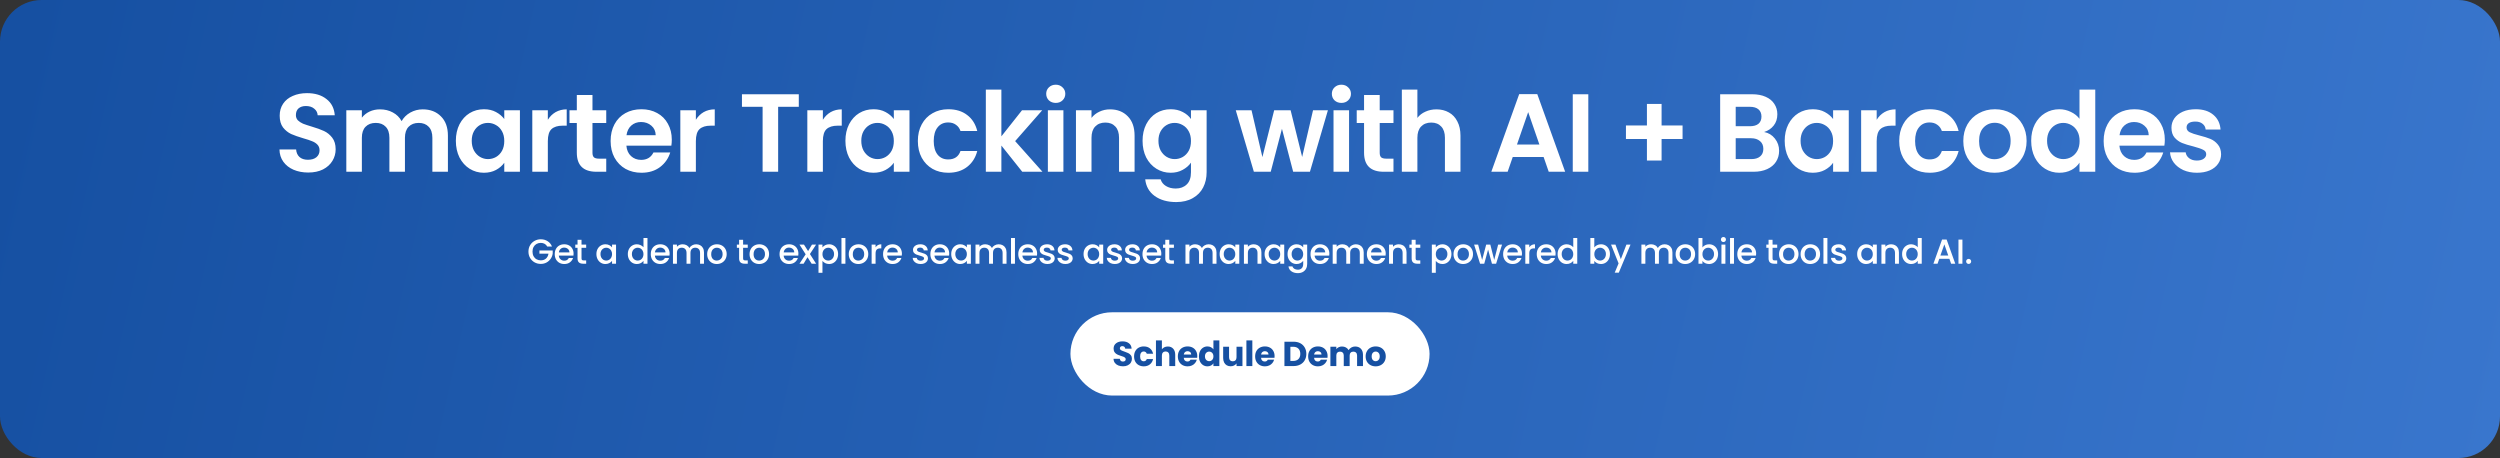 <svg xmlns="http://www.w3.org/2000/svg" width="1441" height="264" viewBox="0 0 1441 264" fill="none"><rect x="0" y="0" width="1441" height="264" fill="#333333" stroke="none"/><rect width="1441" height="264" rx="24" fill="url(#paint0_linear_1547_2258)"></rect><path d="M177.661 99.448C174.547 99.448 171.731 98.915 169.213 97.848C166.739 96.781 164.776 95.245 163.325 93.24C161.875 91.235 161.128 88.867 161.085 86.136H170.685C170.813 87.971 171.453 89.421 172.605 90.488C173.8 91.555 175.421 92.088 177.469 92.088C179.56 92.088 181.203 91.597 182.397 90.616C183.592 89.592 184.189 88.269 184.189 86.648C184.189 85.325 183.784 84.237 182.973 83.384C182.163 82.531 181.139 81.869 179.901 81.4C178.707 80.888 177.043 80.333 174.909 79.736C172.008 78.883 169.64 78.051 167.805 77.24C166.013 76.387 164.456 75.128 163.133 73.464C161.853 71.757 161.213 69.496 161.213 66.68C161.213 64.035 161.875 61.731 163.197 59.768C164.52 57.805 166.376 56.312 168.765 55.288C171.155 54.221 173.885 53.688 176.957 53.688C181.565 53.688 185.299 54.819 188.157 57.08C191.059 59.299 192.659 62.413 192.957 66.424H183.101C183.016 64.888 182.355 63.629 181.117 62.648C179.923 61.624 178.323 61.112 176.317 61.112C174.568 61.112 173.16 61.56 172.093 62.456C171.069 63.352 170.557 64.653 170.557 66.36C170.557 67.555 170.941 68.557 171.709 69.368C172.52 70.136 173.501 70.776 174.653 71.288C175.848 71.757 177.512 72.312 179.645 72.952C182.547 73.805 184.915 74.659 186.749 75.512C188.584 76.365 190.163 77.645 191.485 79.352C192.808 81.059 193.469 83.299 193.469 86.072C193.469 88.461 192.851 90.68 191.613 92.728C190.376 94.776 188.563 96.419 186.173 97.656C183.784 98.851 180.947 99.448 177.661 99.448ZM243.649 63.032C248.001 63.032 251.5 64.376 254.145 67.064C256.833 69.709 258.177 73.421 258.177 78.2V99H249.217V79.416C249.217 76.643 248.513 74.531 247.105 73.08C245.697 71.587 243.777 70.84 241.345 70.84C238.913 70.84 236.972 71.587 235.521 73.08C234.113 74.531 233.409 76.643 233.409 79.416V99H224.449V79.416C224.449 76.643 223.745 74.531 222.337 73.08C220.929 71.587 219.009 70.84 216.577 70.84C214.103 70.84 212.14 71.587 210.689 73.08C209.281 74.531 208.577 76.643 208.577 79.416V99H199.617V63.544H208.577V67.832C209.729 66.339 211.201 65.165 212.993 64.312C214.828 63.459 216.833 63.032 219.009 63.032C221.783 63.032 224.257 63.629 226.433 64.824C228.609 65.976 230.295 67.64 231.489 69.816C232.641 67.768 234.305 66.125 236.481 64.888C238.7 63.651 241.089 63.032 243.649 63.032ZM262.756 81.144C262.756 77.56 263.46 74.381 264.868 71.608C266.318 68.835 268.26 66.701 270.692 65.208C273.166 63.715 275.918 62.968 278.948 62.968C281.593 62.968 283.897 63.501 285.86 64.568C287.865 65.635 289.465 66.979 290.66 68.6V63.544H299.684V99H290.66V93.816C289.508 95.48 287.908 96.867 285.86 97.976C283.854 99.043 281.529 99.576 278.884 99.576C275.897 99.576 273.166 98.808 270.692 97.272C268.26 95.736 266.318 93.581 264.868 90.808C263.46 87.992 262.756 84.771 262.756 81.144ZM290.66 81.272C290.66 79.096 290.233 77.24 289.38 75.704C288.526 74.125 287.374 72.931 285.924 72.12C284.473 71.267 282.916 70.84 281.252 70.84C279.588 70.84 278.052 71.245 276.644 72.056C275.236 72.867 274.084 74.061 273.188 75.64C272.334 77.176 271.908 79.011 271.908 81.144C271.908 83.277 272.334 85.155 273.188 86.776C274.084 88.355 275.236 89.571 276.644 90.424C278.094 91.277 279.63 91.704 281.252 91.704C282.916 91.704 284.473 91.299 285.924 90.488C287.374 89.635 288.526 88.44 289.38 86.904C290.233 85.325 290.66 83.448 290.66 81.272ZM315.775 69.048C316.927 67.171 318.42 65.699 320.255 64.632C322.132 63.565 324.265 63.032 326.655 63.032V72.44H324.287C321.471 72.44 319.337 73.101 317.887 74.424C316.479 75.747 315.775 78.051 315.775 81.336V99H306.815V63.544H315.775V69.048ZM341.502 70.904V88.056C341.502 89.251 341.779 90.125 342.334 90.68C342.931 91.192 343.912 91.448 345.278 91.448H349.438V99H343.806C336.254 99 332.478 95.331 332.478 87.992V70.904H328.254V63.544H332.478V54.776H341.502V63.544H349.438V70.904H341.502ZM387.222 80.504C387.222 81.784 387.137 82.936 386.966 83.96H361.046C361.26 86.52 362.156 88.525 363.734 89.976C365.313 91.427 367.254 92.152 369.558 92.152C372.886 92.152 375.254 90.723 376.662 87.864H386.326C385.302 91.277 383.34 94.093 380.438 96.312C377.537 98.488 373.974 99.576 369.75 99.576C366.337 99.576 363.265 98.829 360.534 97.336C357.846 95.8 355.734 93.645 354.198 90.872C352.705 88.099 351.958 84.899 351.958 81.272C351.958 77.603 352.705 74.381 354.198 71.608C355.692 68.835 357.782 66.701 360.47 65.208C363.158 63.715 366.252 62.968 369.75 62.968C373.121 62.968 376.129 63.693 378.774 65.144C381.462 66.595 383.532 68.664 384.982 71.352C386.476 73.997 387.222 77.048 387.222 80.504ZM377.942 77.944C377.9 75.64 377.068 73.805 375.446 72.44C373.825 71.032 371.841 70.328 369.494 70.328C367.276 70.328 365.398 71.011 363.862 72.376C362.369 73.699 361.452 75.555 361.11 77.944H377.942ZM401.102 69.048C402.254 67.171 403.748 65.699 405.582 64.632C407.46 63.565 409.593 63.032 411.982 63.032V72.44H409.614C406.798 72.44 404.665 73.101 403.214 74.424C401.806 75.747 401.102 78.051 401.102 81.336V99H392.142V63.544H401.102V69.048ZM460.427 54.328V61.56H448.523V99H439.563V61.56H427.659V54.328H460.427ZM474.305 69.048C475.457 67.171 476.95 65.699 478.785 64.632C480.662 63.565 482.795 63.032 485.185 63.032V72.44H482.817C480.001 72.44 477.867 73.101 476.417 74.424C475.009 75.747 474.305 78.051 474.305 81.336V99H465.345V63.544H474.305V69.048ZM487.296 81.144C487.296 77.56 488 74.381 489.408 71.608C490.858 68.835 492.8 66.701 495.232 65.208C497.706 63.715 500.458 62.968 503.488 62.968C506.133 62.968 508.437 63.501 510.4 64.568C512.405 65.635 514.005 66.979 515.2 68.6V63.544H524.224V99H515.2V93.816C514.048 95.48 512.448 96.867 510.4 97.976C508.394 99.043 506.069 99.576 503.424 99.576C500.437 99.576 497.706 98.808 495.232 97.272C492.8 95.736 490.858 93.581 489.408 90.808C488 87.992 487.296 84.771 487.296 81.144ZM515.2 81.272C515.2 79.096 514.773 77.24 513.92 75.704C513.066 74.125 511.914 72.931 510.464 72.12C509.013 71.267 507.456 70.84 505.792 70.84C504.128 70.84 502.592 71.245 501.184 72.056C499.776 72.867 498.624 74.061 497.728 75.64C496.874 77.176 496.448 79.011 496.448 81.144C496.448 83.277 496.874 85.155 497.728 86.776C498.624 88.355 499.776 89.571 501.184 90.424C502.634 91.277 504.17 91.704 505.792 91.704C507.456 91.704 509.013 91.299 510.464 90.488C511.914 89.635 513.066 88.44 513.92 86.904C514.773 85.325 515.2 83.448 515.2 81.272ZM529.051 81.272C529.051 77.603 529.797 74.403 531.291 71.672C532.784 68.899 534.853 66.765 537.499 65.272C540.144 63.736 543.173 62.968 546.587 62.968C550.981 62.968 554.608 64.077 557.467 66.296C560.368 68.472 562.309 71.544 563.291 75.512H553.627C553.115 73.976 552.24 72.781 551.003 71.928C549.808 71.032 548.315 70.584 546.523 70.584C543.963 70.584 541.936 71.523 540.443 73.4C538.949 75.235 538.203 77.859 538.203 81.272C538.203 84.643 538.949 87.267 540.443 89.144C541.936 90.979 543.963 91.896 546.523 91.896C550.149 91.896 552.517 90.275 553.627 87.032H563.291C562.309 90.872 560.368 93.923 557.467 96.184C554.565 98.445 550.939 99.576 546.587 99.576C543.173 99.576 540.144 98.829 537.499 97.336C534.853 95.8 532.784 93.667 531.291 90.936C529.797 88.163 529.051 84.941 529.051 81.272ZM589.227 99L577.195 83.896V99H568.235V51.64H577.195V78.584L589.099 63.544H600.747L585.131 81.336L600.875 99H589.227ZM608.534 59.32C606.955 59.32 605.632 58.829 604.566 57.848C603.542 56.824 603.03 55.565 603.03 54.072C603.03 52.579 603.542 51.341 604.566 50.36C605.632 49.336 606.955 48.824 608.534 48.824C610.112 48.824 611.414 49.336 612.438 50.36C613.504 51.341 614.038 52.579 614.038 54.072C614.038 55.565 613.504 56.824 612.438 57.848C611.414 58.829 610.112 59.32 608.534 59.32ZM612.95 63.544V99H603.99V63.544H612.95ZM639.83 63.032C644.054 63.032 647.468 64.376 650.07 67.064C652.673 69.709 653.974 73.421 653.974 78.2V99H645.014V79.416C645.014 76.6 644.31 74.445 642.902 72.952C641.494 71.416 639.574 70.648 637.142 70.648C634.668 70.648 632.705 71.416 631.254 72.952C629.846 74.445 629.142 76.6 629.142 79.416V99H620.182V63.544H629.142V67.96C630.337 66.424 631.852 65.229 633.686 64.376C635.564 63.48 637.612 63.032 639.83 63.032ZM674.763 62.968C677.408 62.968 679.733 63.501 681.739 64.568C683.744 65.592 685.323 66.936 686.475 68.6V63.544H695.499V99.256C695.499 102.541 694.837 105.464 693.515 108.024C692.192 110.627 690.208 112.675 687.563 114.168C684.917 115.704 681.717 116.472 677.963 116.472C672.928 116.472 668.789 115.299 665.547 112.952C662.347 110.605 660.533 107.405 660.107 103.352H669.003C669.472 104.973 670.475 106.253 672.011 107.192C673.589 108.173 675.488 108.664 677.707 108.664C680.309 108.664 682.421 107.875 684.043 106.296C685.664 104.76 686.475 102.413 686.475 99.256V93.752C685.323 95.416 683.723 96.803 681.675 97.912C679.669 99.021 677.365 99.576 674.763 99.576C671.776 99.576 669.045 98.808 666.571 97.272C664.096 95.736 662.133 93.581 660.683 90.808C659.275 87.992 658.571 84.771 658.571 81.144C658.571 77.56 659.275 74.381 660.683 71.608C662.133 68.835 664.075 66.701 666.507 65.208C668.981 63.715 671.733 62.968 674.763 62.968ZM686.475 81.272C686.475 79.096 686.048 77.24 685.195 75.704C684.341 74.125 683.189 72.931 681.739 72.12C680.288 71.267 678.731 70.84 677.067 70.84C675.403 70.84 673.867 71.245 672.459 72.056C671.051 72.867 669.899 74.061 669.003 75.64C668.149 77.176 667.723 79.011 667.723 81.144C667.723 83.277 668.149 85.155 669.003 86.776C669.899 88.355 671.051 89.571 672.459 90.424C673.909 91.277 675.445 91.704 677.067 91.704C678.731 91.704 680.288 91.299 681.739 90.488C683.189 89.635 684.341 88.44 685.195 86.904C686.048 85.325 686.475 83.448 686.475 81.272ZM765.412 63.544L755.044 99H745.38L738.916 74.232L732.452 99H722.724L712.292 63.544H721.38L727.652 90.552L734.436 63.544H743.908L750.564 90.488L756.836 63.544H765.412ZM773.184 59.32C771.605 59.32 770.282 58.829 769.216 57.848C768.192 56.824 767.68 55.565 767.68 54.072C767.68 52.579 768.192 51.341 769.216 50.36C770.282 49.336 771.605 48.824 773.184 48.824C774.762 48.824 776.064 49.336 777.088 50.36C778.154 51.341 778.688 52.579 778.688 54.072C778.688 55.565 778.154 56.824 777.088 57.848C776.064 58.829 774.762 59.32 773.184 59.32ZM777.6 63.544V99H768.64V63.544H777.6ZM795.264 70.904V88.056C795.264 89.251 795.542 90.125 796.096 90.68C796.694 91.192 797.675 91.448 799.04 91.448H803.2V99H797.568C790.016 99 786.24 95.331 786.24 87.992V70.904H782.016V63.544H786.24V54.776H795.264V63.544H803.2V70.904H795.264ZM827.993 63.032C830.681 63.032 833.07 63.629 835.161 64.824C837.251 65.976 838.873 67.704 840.025 70.008C841.219 72.269 841.817 75 841.817 78.2V99H832.857V79.416C832.857 76.6 832.153 74.445 830.745 72.952C829.337 71.416 827.417 70.648 824.985 70.648C822.51 70.648 820.547 71.416 819.097 72.952C817.689 74.445 816.985 76.6 816.985 79.416V99H808.025V51.64H816.985V67.96C818.137 66.424 819.673 65.229 821.593 64.376C823.513 63.48 825.646 63.032 827.993 63.032ZM889.739 90.488H871.947L869.003 99H859.595L875.659 54.264H886.091L902.155 99H892.683L889.739 90.488ZM887.307 83.32L880.843 64.632L874.379 83.32H887.307ZM915.5 54.328V99H906.54V54.328H915.5ZM969.834 80.12H957.738V92.536H949.29V80.12H937.194V72.312H949.29V59.896H957.738V72.312H969.834V80.12ZM1016.84 76.088C1019.36 76.557 1021.43 77.816 1023.05 79.864C1024.67 81.912 1025.48 84.259 1025.48 86.904C1025.48 89.293 1024.88 91.405 1023.69 93.24C1022.54 95.032 1020.85 96.44 1018.63 97.464C1016.41 98.488 1013.79 99 1010.76 99H991.497V54.328H1009.93C1012.96 54.328 1015.56 54.819 1017.74 55.8C1019.96 56.781 1021.62 58.147 1022.73 59.896C1023.88 61.645 1024.46 63.629 1024.46 65.848C1024.46 68.451 1023.75 70.627 1022.35 72.376C1020.98 74.125 1019.15 75.363 1016.84 76.088ZM1000.46 72.76H1008.65C1010.78 72.76 1012.43 72.291 1013.58 71.352C1014.73 70.371 1015.31 68.984 1015.31 67.192C1015.31 65.4 1014.73 64.013 1013.58 63.032C1012.43 62.051 1010.78 61.56 1008.65 61.56H1000.46V72.76ZM1009.48 91.704C1011.66 91.704 1013.34 91.192 1014.54 90.168C1015.77 89.144 1016.39 87.693 1016.39 85.816C1016.39 83.896 1015.75 82.403 1014.47 81.336C1013.19 80.227 1011.47 79.672 1009.29 79.672H1000.46V91.704H1009.48ZM1028.7 81.144C1028.7 77.56 1029.4 74.381 1030.81 71.608C1032.26 68.835 1034.2 66.701 1036.63 65.208C1039.11 63.715 1041.86 62.968 1044.89 62.968C1047.54 62.968 1049.84 63.501 1051.8 64.568C1053.81 65.635 1055.41 66.979 1056.6 68.6V63.544H1065.63V99H1056.6V93.816C1055.45 95.48 1053.85 96.867 1051.8 97.976C1049.8 99.043 1047.47 99.576 1044.83 99.576C1041.84 99.576 1039.11 98.808 1036.63 97.272C1034.2 95.736 1032.26 93.581 1030.81 90.808C1029.4 87.992 1028.7 84.771 1028.7 81.144ZM1056.6 81.272C1056.6 79.096 1056.18 77.24 1055.32 75.704C1054.47 74.125 1053.32 72.931 1051.87 72.12C1050.42 71.267 1048.86 70.84 1047.19 70.84C1045.53 70.84 1043.99 71.245 1042.59 72.056C1041.18 72.867 1040.03 74.061 1039.13 75.64C1038.28 77.176 1037.85 79.011 1037.85 81.144C1037.85 83.277 1038.28 85.155 1039.13 86.776C1040.03 88.355 1041.18 89.571 1042.59 90.424C1044.04 91.277 1045.57 91.704 1047.19 91.704C1048.86 91.704 1050.42 91.299 1051.87 90.488C1053.32 89.635 1054.47 88.44 1055.32 86.904C1056.18 85.325 1056.6 83.448 1056.6 81.272ZM1081.72 69.048C1082.87 67.171 1084.36 65.699 1086.2 64.632C1088.07 63.565 1090.21 63.032 1092.6 63.032V72.44H1090.23C1087.41 72.44 1085.28 73.101 1083.83 74.424C1082.42 75.747 1081.72 78.051 1081.72 81.336V99H1072.76V63.544H1081.72V69.048ZM1094.71 81.272C1094.71 77.603 1095.45 74.403 1096.95 71.672C1098.44 68.899 1100.51 66.765 1103.16 65.272C1105.8 63.736 1108.83 62.968 1112.24 62.968C1116.64 62.968 1120.27 64.077 1123.12 66.296C1126.03 68.472 1127.97 71.544 1128.95 75.512H1119.28C1118.77 73.976 1117.9 72.781 1116.66 71.928C1115.47 71.032 1113.97 70.584 1112.18 70.584C1109.62 70.584 1107.59 71.523 1106.1 73.4C1104.61 75.235 1103.86 77.859 1103.86 81.272C1103.86 84.643 1104.61 87.267 1106.1 89.144C1107.59 90.979 1109.62 91.896 1112.18 91.896C1115.81 91.896 1118.17 90.275 1119.28 87.032H1128.95C1127.97 90.872 1126.03 93.923 1123.12 96.184C1120.22 98.445 1116.6 99.576 1112.24 99.576C1108.83 99.576 1105.8 98.829 1103.16 97.336C1100.51 95.8 1098.44 93.667 1096.95 90.936C1095.45 88.163 1094.71 84.941 1094.71 81.272ZM1149.64 99.576C1146.22 99.576 1143.15 98.829 1140.42 97.336C1137.69 95.8 1135.53 93.645 1133.96 90.872C1132.42 88.099 1131.65 84.899 1131.65 81.272C1131.65 77.645 1132.44 74.445 1134.02 71.672C1135.64 68.899 1137.84 66.765 1140.61 65.272C1143.39 63.736 1146.48 62.968 1149.89 62.968C1153.31 62.968 1156.4 63.736 1159.17 65.272C1161.95 66.765 1164.12 68.899 1165.7 71.672C1167.32 74.445 1168.13 77.645 1168.13 81.272C1168.13 84.899 1167.3 88.099 1165.64 90.872C1164.01 93.645 1161.8 95.8 1158.98 97.336C1156.21 98.829 1153.09 99.576 1149.64 99.576ZM1149.64 91.768C1151.26 91.768 1152.77 91.384 1154.18 90.616C1155.63 89.805 1156.78 88.611 1157.64 87.032C1158.49 85.453 1158.92 83.533 1158.92 81.272C1158.92 77.901 1158.02 75.32 1156.23 73.528C1154.48 71.693 1152.32 70.776 1149.76 70.776C1147.2 70.776 1145.05 71.693 1143.3 73.528C1141.59 75.32 1140.74 77.901 1140.74 81.272C1140.74 84.643 1141.57 87.245 1143.24 89.08C1144.94 90.872 1147.08 91.768 1149.64 91.768ZM1170.78 81.144C1170.78 77.56 1171.48 74.381 1172.89 71.608C1174.34 68.835 1176.31 66.701 1178.78 65.208C1181.26 63.715 1184.01 62.968 1187.04 62.968C1189.34 62.968 1191.54 63.48 1193.63 64.504C1195.72 65.485 1197.38 66.808 1198.62 68.472V51.64H1207.71V99H1198.62V93.752C1197.51 95.501 1195.95 96.909 1193.95 97.976C1191.94 99.043 1189.62 99.576 1186.97 99.576C1183.99 99.576 1181.26 98.808 1178.78 97.272C1176.31 95.736 1174.34 93.581 1172.89 90.808C1171.48 87.992 1170.78 84.771 1170.78 81.144ZM1198.68 81.272C1198.68 79.096 1198.26 77.24 1197.4 75.704C1196.55 74.125 1195.4 72.931 1193.95 72.12C1192.5 71.267 1190.94 70.84 1189.28 70.84C1187.61 70.84 1186.08 71.245 1184.67 72.056C1183.26 72.867 1182.11 74.061 1181.21 75.64C1180.36 77.176 1179.93 79.011 1179.93 81.144C1179.93 83.277 1180.36 85.155 1181.21 86.776C1182.11 88.355 1183.26 89.571 1184.67 90.424C1186.12 91.277 1187.66 91.704 1189.28 91.704C1190.94 91.704 1192.5 91.299 1193.95 90.488C1195.4 89.635 1196.55 88.44 1197.4 86.904C1198.26 85.325 1198.68 83.448 1198.68 81.272ZM1247.8 80.504C1247.8 81.784 1247.71 82.936 1247.54 83.96H1221.62C1221.84 86.52 1222.73 88.525 1224.31 89.976C1225.89 91.427 1227.83 92.152 1230.14 92.152C1233.46 92.152 1235.83 90.723 1237.24 87.864H1246.9C1245.88 91.277 1243.92 94.093 1241.02 96.312C1238.11 98.488 1234.55 99.576 1230.33 99.576C1226.91 99.576 1223.84 98.829 1221.11 97.336C1218.42 95.8 1216.31 93.645 1214.78 90.872C1213.28 88.099 1212.54 84.899 1212.54 81.272C1212.54 77.603 1213.28 74.381 1214.78 71.608C1216.27 68.835 1218.36 66.701 1221.05 65.208C1223.74 63.715 1226.83 62.968 1230.33 62.968C1233.7 62.968 1236.71 63.693 1239.35 65.144C1242.04 66.595 1244.11 68.664 1245.56 71.352C1247.05 73.997 1247.8 77.048 1247.8 80.504ZM1238.52 77.944C1238.48 75.64 1237.65 73.805 1236.02 72.44C1234.4 71.032 1232.42 70.328 1230.07 70.328C1227.85 70.328 1225.98 71.011 1224.44 72.376C1222.95 73.699 1222.03 75.555 1221.69 77.944H1238.52ZM1266.29 99.576C1263.39 99.576 1260.78 99.064 1258.48 98.04C1256.18 96.973 1254.34 95.544 1252.98 93.752C1251.65 91.96 1250.93 89.976 1250.8 87.8H1259.82C1259.99 89.165 1260.66 90.296 1261.81 91.192C1263 92.088 1264.47 92.536 1266.22 92.536C1267.93 92.536 1269.25 92.195 1270.19 91.512C1271.17 90.829 1271.66 89.955 1271.66 88.888C1271.66 87.736 1271.07 86.883 1269.87 86.328C1268.72 85.731 1266.86 85.091 1264.3 84.408C1261.66 83.768 1259.48 83.107 1257.78 82.424C1256.11 81.741 1254.66 80.696 1253.42 79.288C1252.23 77.88 1251.63 75.981 1251.63 73.592C1251.63 71.629 1252.19 69.837 1253.3 68.216C1254.45 66.595 1256.07 65.315 1258.16 64.376C1260.29 63.437 1262.79 62.968 1265.65 62.968C1269.87 62.968 1273.24 64.035 1275.76 66.168C1278.28 68.259 1279.66 71.096 1279.92 74.68H1271.34C1271.22 73.272 1270.62 72.163 1269.55 71.352C1268.53 70.499 1267.14 70.072 1265.39 70.072C1263.77 70.072 1262.51 70.371 1261.62 70.968C1260.76 71.565 1260.34 72.397 1260.34 73.464C1260.34 74.659 1260.93 75.576 1262.13 76.216C1263.32 76.813 1265.18 77.432 1267.7 78.072C1270.26 78.712 1272.37 79.373 1274.03 80.056C1275.7 80.739 1277.13 81.805 1278.32 83.256C1279.56 84.664 1280.2 86.541 1280.24 88.888C1280.24 90.936 1279.66 92.771 1278.51 94.392C1277.4 96.013 1275.78 97.293 1273.65 98.232C1271.56 99.128 1269.1 99.576 1266.29 99.576Z" fill="white"></path><path d="M315.419 142.1C315.059 141.407 314.559 140.887 313.919 140.54C313.279 140.18 312.539 140 311.699 140C310.779 140 309.959 140.207 309.239 140.62C308.519 141.033 307.952 141.62 307.539 142.38C307.139 143.14 306.939 144.02 306.939 145.02C306.939 146.02 307.139 146.907 307.539 147.68C307.952 148.44 308.519 149.027 309.239 149.44C309.959 149.853 310.779 150.06 311.699 150.06C312.939 150.06 313.946 149.713 314.719 149.02C315.492 148.327 315.966 147.387 316.139 146.2H310.919V144.38H318.579V146.16C318.432 147.24 318.046 148.233 317.419 149.14C316.806 150.047 315.999 150.773 314.999 151.32C314.012 151.853 312.912 152.12 311.699 152.12C310.392 152.12 309.199 151.82 308.119 151.22C307.039 150.607 306.179 149.76 305.539 148.68C304.912 147.6 304.599 146.38 304.599 145.02C304.599 143.66 304.912 142.44 305.539 141.36C306.179 140.28 307.039 139.44 308.119 138.84C309.212 138.227 310.406 137.92 311.699 137.92C313.179 137.92 314.492 138.287 315.639 139.02C316.799 139.74 317.639 140.767 318.159 142.1H315.419ZM330.608 146.22C330.608 146.633 330.581 147.007 330.528 147.34H322.108C322.174 148.22 322.501 148.927 323.088 149.46C323.674 149.993 324.394 150.26 325.248 150.26C326.474 150.26 327.341 149.747 327.848 148.72H330.308C329.974 149.733 329.368 150.567 328.488 151.22C327.621 151.86 326.541 152.18 325.248 152.18C324.194 152.18 323.248 151.947 322.408 151.48C321.581 151 320.928 150.333 320.448 149.48C319.981 148.613 319.748 147.613 319.748 146.48C319.748 145.347 319.974 144.353 320.428 143.5C320.894 142.633 321.541 141.967 322.368 141.5C323.208 141.033 324.168 140.8 325.248 140.8C326.288 140.8 327.214 141.027 328.028 141.48C328.841 141.933 329.474 142.573 329.928 143.4C330.381 144.213 330.608 145.153 330.608 146.22ZM328.228 145.5C328.214 144.66 327.914 143.987 327.328 143.48C326.741 142.973 326.014 142.72 325.148 142.72C324.361 142.72 323.688 142.973 323.128 143.48C322.568 143.973 322.234 144.647 322.128 145.5H328.228ZM335.191 142.84V148.94C335.191 149.353 335.285 149.653 335.471 149.84C335.671 150.013 336.005 150.1 336.471 150.1H337.871V152H336.071C335.045 152 334.258 151.76 333.711 151.28C333.165 150.8 332.891 150.02 332.891 148.94V142.84H331.591V140.98H332.891V138.24H335.191V140.98H337.871V142.84H335.191ZM343.768 146.44C343.768 145.333 343.995 144.353 344.448 143.5C344.915 142.647 345.541 141.987 346.328 141.52C347.128 141.04 348.008 140.8 348.968 140.8C349.835 140.8 350.588 140.973 351.228 141.32C351.881 141.653 352.401 142.073 352.788 142.58V140.98H355.088V152H352.788V150.36C352.401 150.88 351.875 151.313 351.208 151.66C350.541 152.007 349.781 152.18 348.928 152.18C347.981 152.18 347.115 151.94 346.328 151.46C345.541 150.967 344.915 150.287 344.448 149.42C343.995 148.54 343.768 147.547 343.768 146.44ZM352.788 146.48C352.788 145.72 352.628 145.06 352.308 144.5C352.001 143.94 351.595 143.513 351.088 143.22C350.581 142.927 350.035 142.78 349.448 142.78C348.861 142.78 348.315 142.927 347.808 143.22C347.301 143.5 346.888 143.92 346.568 144.48C346.261 145.027 346.108 145.68 346.108 146.44C346.108 147.2 346.261 147.867 346.568 148.44C346.888 149.013 347.301 149.453 347.808 149.76C348.328 150.053 348.875 150.2 349.448 150.2C350.035 150.2 350.581 150.053 351.088 149.76C351.595 149.467 352.001 149.04 352.308 148.48C352.628 147.907 352.788 147.24 352.788 146.48ZM361.878 146.44C361.878 145.333 362.105 144.353 362.558 143.5C363.025 142.647 363.651 141.987 364.438 141.52C365.238 141.04 366.125 140.8 367.098 140.8C367.818 140.8 368.525 140.96 369.218 141.28C369.925 141.587 370.485 142 370.898 142.52V137.2H373.198V152H370.898V150.34C370.525 150.873 370.005 151.313 369.338 151.66C368.685 152.007 367.931 152.18 367.078 152.18C366.118 152.18 365.238 151.94 364.438 151.46C363.651 150.967 363.025 150.287 362.558 149.42C362.105 148.54 361.878 147.547 361.878 146.44ZM370.898 146.48C370.898 145.72 370.738 145.06 370.418 144.5C370.111 143.94 369.705 143.513 369.198 143.22C368.691 142.927 368.145 142.78 367.558 142.78C366.971 142.78 366.425 142.927 365.918 143.22C365.411 143.5 364.998 143.92 364.678 144.48C364.371 145.027 364.218 145.68 364.218 146.44C364.218 147.2 364.371 147.867 364.678 148.44C364.998 149.013 365.411 149.453 365.918 149.76C366.438 150.053 366.985 150.2 367.558 150.2C368.145 150.2 368.691 150.053 369.198 149.76C369.705 149.467 370.111 149.04 370.418 148.48C370.738 147.907 370.898 147.24 370.898 146.48ZM385.973 146.22C385.973 146.633 385.946 147.007 385.893 147.34H377.473C377.54 148.22 377.866 148.927 378.453 149.46C379.04 149.993 379.76 150.26 380.613 150.26C381.84 150.26 382.706 149.747 383.213 148.72H385.673C385.34 149.733 384.733 150.567 383.853 151.22C382.986 151.86 381.906 152.18 380.613 152.18C379.56 152.18 378.613 151.947 377.773 151.48C376.946 151 376.293 150.333 375.813 149.48C375.346 148.613 375.113 147.613 375.113 146.48C375.113 145.347 375.339 144.353 375.793 143.5C376.26 142.633 376.906 141.967 377.733 141.5C378.573 141.033 379.533 140.8 380.613 140.8C381.653 140.8 382.58 141.027 383.393 141.48C384.206 141.933 384.84 142.573 385.293 143.4C385.746 144.213 385.973 145.153 385.973 146.22ZM383.593 145.5C383.58 144.66 383.28 143.987 382.693 143.48C382.106 142.973 381.38 142.72 380.513 142.72C379.726 142.72 379.053 142.973 378.493 143.48C377.933 143.973 377.6 144.647 377.493 145.5H383.593ZM401.237 140.8C402.103 140.8 402.877 140.98 403.557 141.34C404.25 141.7 404.79 142.233 405.177 142.94C405.577 143.647 405.777 144.5 405.777 145.5V152H403.517V145.84C403.517 144.853 403.27 144.1 402.777 143.58C402.283 143.047 401.61 142.78 400.757 142.78C399.903 142.78 399.223 143.047 398.717 143.58C398.223 144.1 397.977 144.853 397.977 145.84V152H395.717V145.84C395.717 144.853 395.47 144.1 394.977 143.58C394.483 143.047 393.81 142.78 392.957 142.78C392.103 142.78 391.423 143.047 390.917 143.58C390.423 144.1 390.177 144.853 390.177 145.84V152H387.897V140.98H390.177V142.24C390.55 141.787 391.023 141.433 391.597 141.18C392.17 140.927 392.783 140.8 393.437 140.8C394.317 140.8 395.103 140.987 395.797 141.36C396.49 141.733 397.023 142.273 397.397 142.98C397.73 142.313 398.25 141.787 398.957 141.4C399.663 141 400.423 140.8 401.237 140.8ZM413.138 152.18C412.098 152.18 411.158 151.947 410.318 151.48C409.478 151 408.818 150.333 408.338 149.48C407.858 148.613 407.618 147.613 407.618 146.48C407.618 145.36 407.864 144.367 408.358 143.5C408.851 142.633 409.524 141.967 410.378 141.5C411.231 141.033 412.184 140.8 413.238 140.8C414.291 140.8 415.244 141.033 416.098 141.5C416.951 141.967 417.624 142.633 418.118 143.5C418.611 144.367 418.858 145.36 418.858 146.48C418.858 147.6 418.604 148.593 418.098 149.46C417.591 150.327 416.898 151 416.018 151.48C415.151 151.947 414.191 152.18 413.138 152.18ZM413.138 150.2C413.724 150.2 414.271 150.06 414.778 149.78C415.298 149.5 415.718 149.08 416.038 148.52C416.358 147.96 416.518 147.28 416.518 146.48C416.518 145.68 416.364 145.007 416.058 144.46C415.751 143.9 415.344 143.48 414.838 143.2C414.331 142.92 413.784 142.78 413.198 142.78C412.611 142.78 412.064 142.92 411.558 143.2C411.064 143.48 410.671 143.9 410.378 144.46C410.084 145.007 409.938 145.68 409.938 146.48C409.938 147.667 410.238 148.587 410.838 149.24C411.451 149.88 412.218 150.2 413.138 150.2ZM428.327 142.84V148.94C428.327 149.353 428.42 149.653 428.607 149.84C428.807 150.013 429.14 150.1 429.607 150.1H431.007V152H429.207C428.18 152 427.394 151.76 426.847 151.28C426.3 150.8 426.027 150.02 426.027 148.94V142.84H424.727V140.98H426.027V138.24H428.327V140.98H431.007V142.84H428.327ZM437.568 152.18C436.528 152.18 435.588 151.947 434.748 151.48C433.908 151 433.248 150.333 432.768 149.48C432.288 148.613 432.048 147.613 432.048 146.48C432.048 145.36 432.295 144.367 432.788 143.5C433.282 142.633 433.955 141.967 434.808 141.5C435.662 141.033 436.615 140.8 437.668 140.8C438.722 140.8 439.675 141.033 440.528 141.5C441.382 141.967 442.055 142.633 442.548 143.5C443.042 144.367 443.288 145.36 443.288 146.48C443.288 147.6 443.035 148.593 442.528 149.46C442.022 150.327 441.328 151 440.448 151.48C439.582 151.947 438.622 152.18 437.568 152.18ZM437.568 150.2C438.155 150.2 438.702 150.06 439.208 149.78C439.728 149.5 440.148 149.08 440.468 148.52C440.788 147.96 440.948 147.28 440.948 146.48C440.948 145.68 440.795 145.007 440.488 144.46C440.182 143.9 439.775 143.48 439.268 143.2C438.762 142.92 438.215 142.78 437.628 142.78C437.042 142.78 436.495 142.92 435.988 143.2C435.495 143.48 435.102 143.9 434.808 144.46C434.515 145.007 434.368 145.68 434.368 146.48C434.368 147.667 434.668 148.587 435.268 149.24C435.882 149.88 436.648 150.2 437.568 150.2ZM460.198 146.22C460.198 146.633 460.171 147.007 460.118 147.34H451.698C451.764 148.22 452.091 148.927 452.678 149.46C453.264 149.993 453.984 150.26 454.838 150.26C456.064 150.26 456.931 149.747 457.438 148.72H459.898C459.564 149.733 458.958 150.567 458.078 151.22C457.211 151.86 456.131 152.18 454.838 152.18C453.784 152.18 452.838 151.947 451.998 151.48C451.171 151 450.518 150.333 450.038 149.48C449.571 148.613 449.338 147.613 449.338 146.48C449.338 145.347 449.564 144.353 450.018 143.5C450.484 142.633 451.131 141.967 451.958 141.5C452.798 141.033 453.758 140.8 454.838 140.8C455.878 140.8 456.804 141.027 457.618 141.48C458.431 141.933 459.064 142.573 459.518 143.4C459.971 144.213 460.198 145.153 460.198 146.22ZM457.818 145.5C457.804 144.66 457.504 143.987 456.918 143.48C456.331 142.973 455.604 142.72 454.738 142.72C453.951 142.72 453.278 142.973 452.718 143.48C452.158 143.973 451.824 144.647 451.718 145.5H457.818ZM466.841 146.42L470.401 152H467.821L465.441 148.26L463.201 152H460.821L464.381 146.58L460.821 140.98H463.401L465.781 144.72L468.021 140.98H470.401L466.841 146.42ZM474.062 142.6C474.449 142.093 474.975 141.667 475.642 141.32C476.309 140.973 477.062 140.8 477.902 140.8C478.862 140.8 479.735 141.04 480.522 141.52C481.322 141.987 481.949 142.647 482.402 143.5C482.855 144.353 483.082 145.333 483.082 146.44C483.082 147.547 482.855 148.54 482.402 149.42C481.949 150.287 481.322 150.967 480.522 151.46C479.735 151.94 478.862 152.18 477.902 152.18C477.062 152.18 476.315 152.013 475.662 151.68C475.009 151.333 474.475 150.907 474.062 150.4V157.24H471.782V140.98H474.062V142.6ZM480.762 146.44C480.762 145.68 480.602 145.027 480.282 144.48C479.975 143.92 479.562 143.5 479.042 143.22C478.535 142.927 477.989 142.78 477.402 142.78C476.829 142.78 476.282 142.927 475.762 143.22C475.255 143.513 474.842 143.94 474.522 144.5C474.215 145.06 474.062 145.72 474.062 146.48C474.062 147.24 474.215 147.907 474.522 148.48C474.842 149.04 475.255 149.467 475.762 149.76C476.282 150.053 476.829 150.2 477.402 150.2C477.989 150.2 478.535 150.053 479.042 149.76C479.562 149.453 479.975 149.013 480.282 148.44C480.602 147.867 480.762 147.2 480.762 146.44ZM487.297 137.2V152H485.017V137.2H487.297ZM494.75 152.18C493.71 152.18 492.77 151.947 491.93 151.48C491.09 151 490.43 150.333 489.95 149.48C489.47 148.613 489.23 147.613 489.23 146.48C489.23 145.36 489.477 144.367 489.97 143.5C490.463 142.633 491.137 141.967 491.99 141.5C492.843 141.033 493.797 140.8 494.85 140.8C495.903 140.8 496.857 141.033 497.71 141.5C498.563 141.967 499.237 142.633 499.73 143.5C500.223 144.367 500.47 145.36 500.47 146.48C500.47 147.6 500.217 148.593 499.71 149.46C499.203 150.327 498.51 151 497.63 151.48C496.763 151.947 495.803 152.18 494.75 152.18ZM494.75 150.2C495.337 150.2 495.883 150.06 496.39 149.78C496.91 149.5 497.33 149.08 497.65 148.52C497.97 147.96 498.13 147.28 498.13 146.48C498.13 145.68 497.977 145.007 497.67 144.46C497.363 143.9 496.957 143.48 496.45 143.2C495.943 142.92 495.397 142.78 494.81 142.78C494.223 142.78 493.677 142.92 493.17 143.2C492.677 143.48 492.283 143.9 491.99 144.46C491.697 145.007 491.55 145.68 491.55 146.48C491.55 147.667 491.85 148.587 492.45 149.24C493.063 149.88 493.83 150.2 494.75 150.2ZM504.684 142.58C505.017 142.02 505.457 141.587 506.004 141.28C506.564 140.96 507.224 140.8 507.984 140.8V143.16H507.404C506.511 143.16 505.831 143.387 505.364 143.84C504.911 144.293 504.684 145.08 504.684 146.2V152H502.404V140.98H504.684V142.58ZM519.86 146.22C519.86 146.633 519.833 147.007 519.78 147.34H511.36C511.426 148.22 511.753 148.927 512.34 149.46C512.926 149.993 513.646 150.26 514.5 150.26C515.726 150.26 516.593 149.747 517.1 148.72H519.56C519.226 149.733 518.62 150.567 517.74 151.22C516.873 151.86 515.793 152.18 514.5 152.18C513.446 152.18 512.5 151.947 511.66 151.48C510.833 151 510.18 150.333 509.7 149.48C509.233 148.613 509 147.613 509 146.48C509 145.347 509.226 144.353 509.68 143.5C510.146 142.633 510.793 141.967 511.62 141.5C512.46 141.033 513.42 140.8 514.5 140.8C515.54 140.8 516.466 141.027 517.28 141.48C518.093 141.933 518.726 142.573 519.18 143.4C519.633 144.213 519.86 145.153 519.86 146.22ZM517.48 145.5C517.466 144.66 517.166 143.987 516.58 143.48C515.993 142.973 515.266 142.72 514.4 142.72C513.613 142.72 512.94 142.973 512.38 143.48C511.82 143.973 511.486 144.647 511.38 145.5H517.48ZM530.659 152.18C529.792 152.18 529.012 152.027 528.319 151.72C527.639 151.4 527.099 150.973 526.699 150.44C526.299 149.893 526.085 149.287 526.059 148.62H528.419C528.459 149.087 528.679 149.48 529.079 149.8C529.492 150.107 530.005 150.26 530.619 150.26C531.259 150.26 531.752 150.14 532.099 149.9C532.459 149.647 532.639 149.327 532.639 148.94C532.639 148.527 532.439 148.22 532.039 148.02C531.652 147.82 531.032 147.6 530.179 147.36C529.352 147.133 528.679 146.913 528.159 146.7C527.639 146.487 527.185 146.16 526.799 145.72C526.425 145.28 526.239 144.7 526.239 143.98C526.239 143.393 526.412 142.86 526.759 142.38C527.105 141.887 527.599 141.5 528.239 141.22C528.892 140.94 529.639 140.8 530.479 140.8C531.732 140.8 532.739 141.12 533.499 141.76C534.272 142.387 534.685 143.247 534.739 144.34H532.459C532.419 143.847 532.219 143.453 531.859 143.16C531.499 142.867 531.012 142.72 530.399 142.72C529.799 142.72 529.339 142.833 529.019 143.06C528.699 143.287 528.539 143.587 528.539 143.96C528.539 144.253 528.645 144.5 528.859 144.7C529.072 144.9 529.332 145.06 529.639 145.18C529.945 145.287 530.399 145.427 530.999 145.6C531.799 145.813 532.452 146.033 532.959 146.26C533.479 146.473 533.925 146.793 534.299 147.22C534.672 147.647 534.865 148.213 534.879 148.92C534.879 149.547 534.705 150.107 534.359 150.6C534.012 151.093 533.519 151.48 532.879 151.76C532.252 152.04 531.512 152.18 530.659 152.18ZM547.122 146.22C547.122 146.633 547.096 147.007 547.042 147.34H538.622C538.689 148.22 539.016 148.927 539.602 149.46C540.189 149.993 540.909 150.26 541.762 150.26C542.989 150.26 543.856 149.747 544.362 148.72H546.822C546.489 149.733 545.882 150.567 545.002 151.22C544.136 151.86 543.056 152.18 541.762 152.18C540.709 152.18 539.762 151.947 538.922 151.48C538.096 151 537.442 150.333 536.962 149.48C536.496 148.613 536.262 147.613 536.262 146.48C536.262 145.347 536.489 144.353 536.942 143.5C537.409 142.633 538.056 141.967 538.882 141.5C539.722 141.033 540.682 140.8 541.762 140.8C542.802 140.8 543.729 141.027 544.542 141.48C545.356 141.933 545.989 142.573 546.442 143.4C546.896 144.213 547.122 145.153 547.122 146.22ZM544.742 145.5C544.729 144.66 544.429 143.987 543.842 143.48C543.256 142.973 542.529 142.72 541.662 142.72C540.876 142.72 540.202 142.973 539.642 143.48C539.082 143.973 538.749 144.647 538.642 145.5H544.742ZM548.286 146.44C548.286 145.333 548.513 144.353 548.966 143.5C549.433 142.647 550.059 141.987 550.846 141.52C551.646 141.04 552.526 140.8 553.486 140.8C554.353 140.8 555.106 140.973 555.746 141.32C556.399 141.653 556.919 142.073 557.306 142.58V140.98H559.606V152H557.306V150.36C556.919 150.88 556.393 151.313 555.726 151.66C555.059 152.007 554.299 152.18 553.446 152.18C552.499 152.18 551.633 151.94 550.846 151.46C550.059 150.967 549.433 150.287 548.966 149.42C548.513 148.54 548.286 147.547 548.286 146.44ZM557.306 146.48C557.306 145.72 557.146 145.06 556.826 144.5C556.519 143.94 556.113 143.513 555.606 143.22C555.099 142.927 554.553 142.78 553.966 142.78C553.379 142.78 552.833 142.927 552.326 143.22C551.819 143.5 551.406 143.92 551.086 144.48C550.779 145.027 550.626 145.68 550.626 146.44C550.626 147.2 550.779 147.867 551.086 148.44C551.406 149.013 551.819 149.453 552.326 149.76C552.846 150.053 553.393 150.2 553.966 150.2C554.553 150.2 555.099 150.053 555.606 149.76C556.113 149.467 556.519 149.04 556.826 148.48C557.146 147.907 557.306 147.24 557.306 146.48ZM575.621 140.8C576.487 140.8 577.261 140.98 577.941 141.34C578.634 141.7 579.174 142.233 579.561 142.94C579.961 143.647 580.161 144.5 580.161 145.5V152H577.901V145.84C577.901 144.853 577.654 144.1 577.161 143.58C576.667 143.047 575.994 142.78 575.141 142.78C574.287 142.78 573.607 143.047 573.101 143.58C572.607 144.1 572.361 144.853 572.361 145.84V152H570.101V145.84C570.101 144.853 569.854 144.1 569.361 143.58C568.867 143.047 568.194 142.78 567.341 142.78C566.487 142.78 565.807 143.047 565.301 143.58C564.807 144.1 564.561 144.853 564.561 145.84V152H562.281V140.98H564.561V142.24C564.934 141.787 565.407 141.433 565.981 141.18C566.554 140.927 567.167 140.8 567.821 140.8C568.701 140.8 569.487 140.987 570.181 141.36C570.874 141.733 571.407 142.273 571.781 142.98C572.114 142.313 572.634 141.787 573.341 141.4C574.047 141 574.807 140.8 575.621 140.8ZM585.022 137.2V152H582.742V137.2H585.022ZM597.795 146.22C597.795 146.633 597.769 147.007 597.715 147.34H589.295C589.362 148.22 589.689 148.927 590.275 149.46C590.862 149.993 591.582 150.26 592.435 150.26C593.662 150.26 594.529 149.747 595.035 148.72H597.495C597.162 149.733 596.555 150.567 595.675 151.22C594.809 151.86 593.729 152.18 592.435 152.18C591.382 152.18 590.435 151.947 589.595 151.48C588.769 151 588.115 150.333 587.635 149.48C587.169 148.613 586.935 147.613 586.935 146.48C586.935 145.347 587.162 144.353 587.615 143.5C588.082 142.633 588.729 141.967 589.555 141.5C590.395 141.033 591.355 140.8 592.435 140.8C593.475 140.8 594.402 141.027 595.215 141.48C596.029 141.933 596.662 142.573 597.115 143.4C597.569 144.213 597.795 145.153 597.795 146.22ZM595.415 145.5C595.402 144.66 595.102 143.987 594.515 143.48C593.929 142.973 593.202 142.72 592.335 142.72C591.549 142.72 590.875 142.973 590.315 143.48C589.755 143.973 589.422 144.647 589.315 145.5H595.415ZM603.719 152.18C602.853 152.18 602.073 152.027 601.379 151.72C600.699 151.4 600.159 150.973 599.759 150.44C599.359 149.893 599.146 149.287 599.119 148.62H601.479C601.519 149.087 601.739 149.48 602.139 149.8C602.553 150.107 603.066 150.26 603.679 150.26C604.319 150.26 604.813 150.14 605.159 149.9C605.519 149.647 605.699 149.327 605.699 148.94C605.699 148.527 605.499 148.22 605.099 148.02C604.713 147.82 604.093 147.6 603.239 147.36C602.413 147.133 601.739 146.913 601.219 146.7C600.699 146.487 600.246 146.16 599.859 145.72C599.486 145.28 599.299 144.7 599.299 143.98C599.299 143.393 599.473 142.86 599.819 142.38C600.166 141.887 600.659 141.5 601.299 141.22C601.953 140.94 602.699 140.8 603.539 140.8C604.793 140.8 605.799 141.12 606.559 141.76C607.333 142.387 607.746 143.247 607.799 144.34H605.519C605.479 143.847 605.279 143.453 604.919 143.16C604.559 142.867 604.073 142.72 603.459 142.72C602.859 142.72 602.399 142.833 602.079 143.06C601.759 143.287 601.599 143.587 601.599 143.96C601.599 144.253 601.706 144.5 601.919 144.7C602.133 144.9 602.393 145.06 602.699 145.18C603.006 145.287 603.459 145.427 604.059 145.6C604.859 145.813 605.513 146.033 606.019 146.26C606.539 146.473 606.986 146.793 607.359 147.22C607.733 147.647 607.926 148.213 607.939 148.92C607.939 149.547 607.766 150.107 607.419 150.6C607.073 151.093 606.579 151.48 605.939 151.76C605.313 152.04 604.573 152.18 603.719 152.18ZM614.083 152.18C613.216 152.18 612.436 152.027 611.743 151.72C611.063 151.4 610.523 150.973 610.123 150.44C609.723 149.893 609.509 149.287 609.483 148.62H611.843C611.883 149.087 612.103 149.48 612.503 149.8C612.916 150.107 613.429 150.26 614.043 150.26C614.683 150.26 615.176 150.14 615.523 149.9C615.883 149.647 616.063 149.327 616.063 148.94C616.063 148.527 615.863 148.22 615.463 148.02C615.076 147.82 614.456 147.6 613.603 147.36C612.776 147.133 612.103 146.913 611.583 146.7C611.063 146.487 610.609 146.16 610.223 145.72C609.849 145.28 609.663 144.7 609.663 143.98C609.663 143.393 609.836 142.86 610.183 142.38C610.529 141.887 611.023 141.5 611.663 141.22C612.316 140.94 613.063 140.8 613.903 140.8C615.156 140.8 616.163 141.12 616.923 141.76C617.696 142.387 618.109 143.247 618.163 144.34H615.883C615.843 143.847 615.643 143.453 615.283 143.16C614.923 142.867 614.436 142.72 613.823 142.72C613.223 142.72 612.763 142.833 612.443 143.06C612.123 143.287 611.963 143.587 611.963 143.96C611.963 144.253 612.069 144.5 612.283 144.7C612.496 144.9 612.756 145.06 613.063 145.18C613.369 145.287 613.823 145.427 614.423 145.6C615.223 145.813 615.876 146.033 616.383 146.26C616.903 146.473 617.349 146.793 617.723 147.22C618.096 147.647 618.289 148.213 618.303 148.92C618.303 149.547 618.129 150.107 617.783 150.6C617.436 151.093 616.943 151.48 616.303 151.76C615.676 152.04 614.936 152.18 614.083 152.18ZM624.562 146.44C624.562 145.333 624.788 144.353 625.242 143.5C625.708 142.647 626.335 141.987 627.122 141.52C627.922 141.04 628.802 140.8 629.762 140.8C630.628 140.8 631.382 140.973 632.022 141.32C632.675 141.653 633.195 142.073 633.582 142.58V140.98H635.882V152H633.582V150.36C633.195 150.88 632.668 151.313 632.002 151.66C631.335 152.007 630.575 152.18 629.722 152.18C628.775 152.18 627.908 151.94 627.122 151.46C626.335 150.967 625.708 150.287 625.242 149.42C624.788 148.54 624.562 147.547 624.562 146.44ZM633.582 146.48C633.582 145.72 633.422 145.06 633.102 144.5C632.795 143.94 632.388 143.513 631.882 143.22C631.375 142.927 630.828 142.78 630.242 142.78C629.655 142.78 629.108 142.927 628.602 143.22C628.095 143.5 627.682 143.92 627.362 144.48C627.055 145.027 626.902 145.68 626.902 146.44C626.902 147.2 627.055 147.867 627.362 148.44C627.682 149.013 628.095 149.453 628.602 149.76C629.122 150.053 629.668 150.2 630.242 150.2C630.828 150.2 631.375 150.053 631.882 149.76C632.388 149.467 632.795 149.04 633.102 148.48C633.422 147.907 633.582 147.24 633.582 146.48ZM642.556 152.18C641.69 152.18 640.91 152.027 640.216 151.72C639.536 151.4 638.996 150.973 638.596 150.44C638.196 149.893 637.983 149.287 637.956 148.62H640.316C640.356 149.087 640.576 149.48 640.976 149.8C641.39 150.107 641.903 150.26 642.516 150.26C643.156 150.26 643.65 150.14 643.996 149.9C644.356 149.647 644.536 149.327 644.536 148.94C644.536 148.527 644.336 148.22 643.936 148.02C643.55 147.82 642.93 147.6 642.076 147.36C641.25 147.133 640.576 146.913 640.056 146.7C639.536 146.487 639.083 146.16 638.696 145.72C638.323 145.28 638.136 144.7 638.136 143.98C638.136 143.393 638.31 142.86 638.656 142.38C639.003 141.887 639.496 141.5 640.136 141.22C640.79 140.94 641.536 140.8 642.376 140.8C643.63 140.8 644.636 141.12 645.396 141.76C646.17 142.387 646.583 143.247 646.636 144.34H644.356C644.316 143.847 644.116 143.453 643.756 143.16C643.396 142.867 642.91 142.72 642.296 142.72C641.696 142.72 641.236 142.833 640.916 143.06C640.596 143.287 640.436 143.587 640.436 143.96C640.436 144.253 640.543 144.5 640.756 144.7C640.97 144.9 641.23 145.06 641.536 145.18C641.843 145.287 642.296 145.427 642.896 145.6C643.696 145.813 644.35 146.033 644.856 146.26C645.376 146.473 645.823 146.793 646.196 147.22C646.57 147.647 646.763 148.213 646.776 148.92C646.776 149.547 646.603 150.107 646.256 150.6C645.91 151.093 645.416 151.48 644.776 151.76C644.15 152.04 643.41 152.18 642.556 152.18ZM652.92 152.18C652.053 152.18 651.273 152.027 650.58 151.72C649.9 151.4 649.36 150.973 648.96 150.44C648.56 149.893 648.347 149.287 648.32 148.62H650.68C650.72 149.087 650.94 149.48 651.34 149.8C651.753 150.107 652.267 150.26 652.88 150.26C653.52 150.26 654.013 150.14 654.36 149.9C654.72 149.647 654.9 149.327 654.9 148.94C654.9 148.527 654.7 148.22 654.3 148.02C653.913 147.82 653.293 147.6 652.44 147.36C651.613 147.133 650.94 146.913 650.42 146.7C649.9 146.487 649.447 146.16 649.06 145.72C648.687 145.28 648.5 144.7 648.5 143.98C648.5 143.393 648.673 142.86 649.02 142.38C649.367 141.887 649.86 141.5 650.5 141.22C651.153 140.94 651.9 140.8 652.74 140.8C653.993 140.8 655 141.12 655.76 141.76C656.533 142.387 656.947 143.247 657 144.34H654.72C654.68 143.847 654.48 143.453 654.12 143.16C653.76 142.867 653.273 142.72 652.66 142.72C652.06 142.72 651.6 142.833 651.28 143.06C650.96 143.287 650.8 143.587 650.8 143.96C650.8 144.253 650.907 144.5 651.12 144.7C651.333 144.9 651.593 145.06 651.9 145.18C652.207 145.287 652.66 145.427 653.26 145.6C654.06 145.813 654.713 146.033 655.22 146.26C655.74 146.473 656.187 146.793 656.56 147.22C656.933 147.647 657.127 148.213 657.14 148.92C657.14 149.547 656.967 150.107 656.62 150.6C656.273 151.093 655.78 151.48 655.14 151.76C654.513 152.04 653.773 152.18 652.92 152.18ZM669.384 146.22C669.384 146.633 669.357 147.007 669.304 147.34H660.884C660.95 148.22 661.277 148.927 661.864 149.46C662.45 149.993 663.17 150.26 664.024 150.26C665.25 150.26 666.117 149.747 666.624 148.72H669.084C668.75 149.733 668.144 150.567 667.264 151.22C666.397 151.86 665.317 152.18 664.024 152.18C662.97 152.18 662.024 151.947 661.184 151.48C660.357 151 659.704 150.333 659.224 149.48C658.757 148.613 658.524 147.613 658.524 146.48C658.524 145.347 658.75 144.353 659.204 143.5C659.67 142.633 660.317 141.967 661.144 141.5C661.984 141.033 662.944 140.8 664.024 140.8C665.064 140.8 665.99 141.027 666.804 141.48C667.617 141.933 668.25 142.573 668.704 143.4C669.157 144.213 669.384 145.153 669.384 146.22ZM667.004 145.5C666.99 144.66 666.69 143.987 666.104 143.48C665.517 142.973 664.79 142.72 663.924 142.72C663.137 142.72 662.464 142.973 661.904 143.48C661.344 143.973 661.01 144.647 660.904 145.5H667.004ZM673.967 142.84V148.94C673.967 149.353 674.061 149.653 674.247 149.84C674.447 150.013 674.781 150.1 675.247 150.1H676.647V152H674.847C673.821 152 673.034 151.76 672.487 151.28C671.941 150.8 671.667 150.02 671.667 148.94V142.84H670.367V140.98H671.667V138.24H673.967V140.98H676.647V142.84H673.967ZM696.644 140.8C697.511 140.8 698.284 140.98 698.964 141.34C699.657 141.7 700.197 142.233 700.584 142.94C700.984 143.647 701.184 144.5 701.184 145.5V152H698.924V145.84C698.924 144.853 698.677 144.1 698.184 143.58C697.691 143.047 697.017 142.78 696.164 142.78C695.311 142.78 694.631 143.047 694.124 143.58C693.631 144.1 693.384 144.853 693.384 145.84V152H691.124V145.84C691.124 144.853 690.877 144.1 690.384 143.58C689.891 143.047 689.217 142.78 688.364 142.78C687.511 142.78 686.831 143.047 686.324 143.58C685.831 144.1 685.584 144.853 685.584 145.84V152H683.304V140.98H685.584V142.24C685.957 141.787 686.431 141.433 687.004 141.18C687.577 140.927 688.191 140.8 688.844 140.8C689.724 140.8 690.511 140.987 691.204 141.36C691.897 141.733 692.431 142.273 692.804 142.98C693.137 142.313 693.657 141.787 694.364 141.4C695.071 141 695.831 140.8 696.644 140.8ZM703.005 146.44C703.005 145.333 703.232 144.353 703.685 143.5C704.152 142.647 704.779 141.987 705.565 141.52C706.365 141.04 707.245 140.8 708.205 140.8C709.072 140.8 709.825 140.973 710.465 141.32C711.119 141.653 711.639 142.073 712.025 142.58V140.98H714.325V152H712.025V150.36C711.639 150.88 711.112 151.313 710.445 151.66C709.779 152.007 709.019 152.18 708.165 152.18C707.219 152.18 706.352 151.94 705.565 151.46C704.779 150.967 704.152 150.287 703.685 149.42C703.232 148.54 703.005 147.547 703.005 146.44ZM712.025 146.48C712.025 145.72 711.865 145.06 711.545 144.5C711.239 143.94 710.832 143.513 710.325 143.22C709.819 142.927 709.272 142.78 708.685 142.78C708.099 142.78 707.552 142.927 707.045 143.22C706.539 143.5 706.125 143.92 705.805 144.48C705.499 145.027 705.345 145.68 705.345 146.44C705.345 147.2 705.499 147.867 705.805 148.44C706.125 149.013 706.539 149.453 707.045 149.76C707.565 150.053 708.112 150.2 708.685 150.2C709.272 150.2 709.819 150.053 710.325 149.76C710.832 149.467 711.239 149.04 711.545 148.48C711.865 147.907 712.025 147.24 712.025 146.48ZM722.56 140.8C723.427 140.8 724.2 140.98 724.88 141.34C725.573 141.7 726.113 142.233 726.5 142.94C726.887 143.647 727.08 144.5 727.08 145.5V152H724.82V145.84C724.82 144.853 724.573 144.1 724.08 143.58C723.587 143.047 722.913 142.78 722.06 142.78C721.207 142.78 720.527 143.047 720.02 143.58C719.527 144.1 719.28 144.853 719.28 145.84V152H717V140.98H719.28V142.24C719.653 141.787 720.127 141.433 720.7 141.18C721.287 140.927 721.907 140.8 722.56 140.8ZM728.908 146.44C728.908 145.333 729.135 144.353 729.588 143.5C730.055 142.647 730.682 141.987 731.468 141.52C732.268 141.04 733.148 140.8 734.108 140.8C734.975 140.8 735.728 140.973 736.368 141.32C737.022 141.653 737.542 142.073 737.928 142.58V140.98H740.228V152H737.928V150.36C737.542 150.88 737.015 151.313 736.348 151.66C735.682 152.007 734.922 152.18 734.068 152.18C733.122 152.18 732.255 151.94 731.468 151.46C730.682 150.967 730.055 150.287 729.588 149.42C729.135 148.54 728.908 147.547 728.908 146.44ZM737.928 146.48C737.928 145.72 737.768 145.06 737.448 144.5C737.142 143.94 736.735 143.513 736.228 143.22C735.722 142.927 735.175 142.78 734.588 142.78C734.002 142.78 733.455 142.927 732.948 143.22C732.442 143.5 732.028 143.92 731.708 144.48C731.402 145.027 731.248 145.68 731.248 146.44C731.248 147.2 731.402 147.867 731.708 148.44C732.028 149.013 732.442 149.453 732.948 149.76C733.468 150.053 734.015 150.2 734.588 150.2C735.175 150.2 735.722 150.053 736.228 149.76C736.735 149.467 737.142 149.04 737.448 148.48C737.768 147.907 737.928 147.24 737.928 146.48ZM747.343 140.8C748.196 140.8 748.95 140.973 749.603 141.32C750.27 141.653 750.79 142.073 751.163 142.58V140.98H753.463V152.18C753.463 153.193 753.25 154.093 752.823 154.88C752.396 155.68 751.776 156.307 750.963 156.76C750.163 157.213 749.203 157.44 748.083 157.44C746.59 157.44 745.35 157.087 744.363 156.38C743.376 155.687 742.816 154.74 742.683 153.54H744.943C745.116 154.113 745.483 154.573 746.043 154.92C746.616 155.28 747.296 155.46 748.083 155.46C749.003 155.46 749.743 155.18 750.303 154.62C750.876 154.06 751.163 153.247 751.163 152.18V150.34C750.776 150.86 750.25 151.3 749.583 151.66C748.93 152.007 748.183 152.18 747.343 152.18C746.383 152.18 745.503 151.94 744.703 151.46C743.916 150.967 743.29 150.287 742.823 149.42C742.37 148.54 742.143 147.547 742.143 146.44C742.143 145.333 742.37 144.353 742.823 143.5C743.29 142.647 743.916 141.987 744.703 141.52C745.503 141.04 746.383 140.8 747.343 140.8ZM751.163 146.48C751.163 145.72 751.003 145.06 750.683 144.5C750.376 143.94 749.97 143.513 749.463 143.22C748.956 142.927 748.41 142.78 747.823 142.78C747.236 142.78 746.69 142.927 746.183 143.22C745.676 143.5 745.263 143.92 744.943 144.48C744.636 145.027 744.483 145.68 744.483 146.44C744.483 147.2 744.636 147.867 744.943 148.44C745.263 149.013 745.676 149.453 746.183 149.76C746.703 150.053 747.25 150.2 747.823 150.2C748.41 150.2 748.956 150.053 749.463 149.76C749.97 149.467 750.376 149.04 750.683 148.48C751.003 147.907 751.163 147.24 751.163 146.48ZM766.238 146.22C766.238 146.633 766.211 147.007 766.158 147.34H757.738C757.804 148.22 758.131 148.927 758.718 149.46C759.304 149.993 760.024 150.26 760.878 150.26C762.104 150.26 762.971 149.747 763.478 148.72H765.938C765.604 149.733 764.998 150.567 764.118 151.22C763.251 151.86 762.171 152.18 760.878 152.18C759.824 152.18 758.878 151.947 758.038 151.48C757.211 151 756.558 150.333 756.078 149.48C755.611 148.613 755.378 147.613 755.378 146.48C755.378 145.347 755.604 144.353 756.058 143.5C756.524 142.633 757.171 141.967 757.998 141.5C758.838 141.033 759.798 140.8 760.878 140.8C761.918 140.8 762.844 141.027 763.658 141.48C764.471 141.933 765.104 142.573 765.558 143.4C766.011 144.213 766.238 145.153 766.238 146.22ZM763.858 145.5C763.844 144.66 763.544 143.987 762.958 143.48C762.371 142.973 761.644 142.72 760.778 142.72C759.991 142.72 759.318 142.973 758.758 143.48C758.198 143.973 757.864 144.647 757.758 145.5H763.858ZM781.501 140.8C782.368 140.8 783.141 140.98 783.821 141.34C784.515 141.7 785.055 142.233 785.441 142.94C785.841 143.647 786.041 144.5 786.041 145.5V152H783.781V145.84C783.781 144.853 783.535 144.1 783.041 143.58C782.548 143.047 781.875 142.78 781.021 142.78C780.168 142.78 779.488 143.047 778.981 143.58C778.488 144.1 778.241 144.853 778.241 145.84V152H775.981V145.84C775.981 144.853 775.735 144.1 775.241 143.58C774.748 143.047 774.075 142.78 773.221 142.78C772.368 142.78 771.688 143.047 771.181 143.58C770.688 144.1 770.441 144.853 770.441 145.84V152H768.161V140.98H770.441V142.24C770.815 141.787 771.288 141.433 771.861 141.18C772.435 140.927 773.048 140.8 773.701 140.8C774.581 140.8 775.368 140.987 776.061 141.36C776.755 141.733 777.288 142.273 777.661 142.98C777.995 142.313 778.515 141.787 779.221 141.4C779.928 141 780.688 140.8 781.501 140.8ZM798.723 146.22C798.723 146.633 798.696 147.007 798.643 147.34H790.223C790.289 148.22 790.616 148.927 791.203 149.46C791.789 149.993 792.509 150.26 793.363 150.26C794.589 150.26 795.456 149.747 795.963 148.72H798.423C798.089 149.733 797.483 150.567 796.603 151.22C795.736 151.86 794.656 152.18 793.363 152.18C792.309 152.18 791.363 151.947 790.523 151.48C789.696 151 789.043 150.333 788.563 149.48C788.096 148.613 787.863 147.613 787.863 146.48C787.863 145.347 788.089 144.353 788.543 143.5C789.009 142.633 789.656 141.967 790.483 141.5C791.323 141.033 792.283 140.8 793.363 140.8C794.403 140.8 795.329 141.027 796.143 141.48C796.956 141.933 797.589 142.573 798.043 143.4C798.496 144.213 798.723 145.153 798.723 146.22ZM796.343 145.5C796.329 144.66 796.029 143.987 795.443 143.48C794.856 142.973 794.129 142.72 793.263 142.72C792.476 142.72 791.803 142.973 791.243 143.48C790.683 143.973 790.349 144.647 790.243 145.5H796.343ZM806.206 140.8C807.073 140.8 807.846 140.98 808.526 141.34C809.22 141.7 809.76 142.233 810.146 142.94C810.533 143.647 810.726 144.5 810.726 145.5V152H808.466V145.84C808.466 144.853 808.22 144.1 807.726 143.58C807.233 143.047 806.56 142.78 805.706 142.78C804.853 142.78 804.173 143.047 803.666 143.58C803.173 144.1 802.926 144.853 802.926 145.84V152H800.646V140.98H802.926V142.24C803.3 141.787 803.773 141.433 804.346 141.18C804.933 140.927 805.553 140.8 806.206 140.8ZM815.975 142.84V148.94C815.975 149.353 816.068 149.653 816.255 149.84C816.455 150.013 816.788 150.1 817.255 150.1H818.655V152H816.855C815.828 152 815.041 151.76 814.495 151.28C813.948 150.8 813.675 150.02 813.675 148.94V142.84H812.375V140.98H813.675V138.24H815.975V140.98H818.655V142.84H815.975ZM827.591 142.6C827.978 142.093 828.505 141.667 829.171 141.32C829.838 140.973 830.591 140.8 831.431 140.8C832.391 140.8 833.265 141.04 834.051 141.52C834.851 141.987 835.478 142.647 835.931 143.5C836.385 144.353 836.611 145.333 836.611 146.44C836.611 147.547 836.385 148.54 835.931 149.42C835.478 150.287 834.851 150.967 834.051 151.46C833.265 151.94 832.391 152.18 831.431 152.18C830.591 152.18 829.845 152.013 829.191 151.68C828.538 151.333 828.005 150.907 827.591 150.4V157.24H825.311V140.98H827.591V142.6ZM834.291 146.44C834.291 145.68 834.131 145.027 833.811 144.48C833.505 143.92 833.091 143.5 832.571 143.22C832.065 142.927 831.518 142.78 830.931 142.78C830.358 142.78 829.811 142.927 829.291 143.22C828.785 143.513 828.371 143.94 828.051 144.5C827.745 145.06 827.591 145.72 827.591 146.48C827.591 147.24 827.745 147.907 828.051 148.48C828.371 149.04 828.785 149.467 829.291 149.76C829.811 150.053 830.358 150.2 830.931 150.2C831.518 150.2 832.065 150.053 832.571 149.76C833.091 149.453 833.505 149.013 833.811 148.44C834.131 147.867 834.291 147.2 834.291 146.44ZM843.326 152.18C842.286 152.18 841.346 151.947 840.506 151.48C839.666 151 839.006 150.333 838.526 149.48C838.046 148.613 837.806 147.613 837.806 146.48C837.806 145.36 838.053 144.367 838.546 143.5C839.039 142.633 839.713 141.967 840.566 141.5C841.419 141.033 842.373 140.8 843.426 140.8C844.479 140.8 845.433 141.033 846.286 141.5C847.139 141.967 847.813 142.633 848.306 143.5C848.799 144.367 849.046 145.36 849.046 146.48C849.046 147.6 848.793 148.593 848.286 149.46C847.779 150.327 847.086 151 846.206 151.48C845.339 151.947 844.379 152.18 843.326 152.18ZM843.326 150.2C843.913 150.2 844.459 150.06 844.966 149.78C845.486 149.5 845.906 149.08 846.226 148.52C846.546 147.96 846.706 147.28 846.706 146.48C846.706 145.68 846.553 145.007 846.246 144.46C845.939 143.9 845.533 143.48 845.026 143.2C844.519 142.92 843.973 142.78 843.386 142.78C842.799 142.78 842.253 142.92 841.746 143.2C841.253 143.48 840.859 143.9 840.566 144.46C840.273 145.007 840.126 145.68 840.126 146.48C840.126 147.667 840.426 148.587 841.026 149.24C841.639 149.88 842.406 150.2 843.326 150.2ZM865.78 140.98L862.36 152H859.96L857.74 143.86L855.52 152H853.12L849.68 140.98H852L854.3 149.84L856.64 140.98H859.02L861.26 149.8L863.54 140.98H865.78ZM877.264 146.22C877.264 146.633 877.237 147.007 877.184 147.34H868.764C868.831 148.22 869.157 148.927 869.744 149.46C870.331 149.993 871.051 150.26 871.904 150.26C873.131 150.26 873.997 149.747 874.504 148.72H876.964C876.631 149.733 876.024 150.567 875.144 151.22C874.277 151.86 873.197 152.18 871.904 152.18C870.851 152.18 869.904 151.947 869.064 151.48C868.237 151 867.584 150.333 867.104 149.48C866.637 148.613 866.404 147.613 866.404 146.48C866.404 145.347 866.631 144.353 867.084 143.5C867.551 142.633 868.197 141.967 869.024 141.5C869.864 141.033 870.824 140.8 871.904 140.8C872.944 140.8 873.871 141.027 874.684 141.48C875.497 141.933 876.131 142.573 876.584 143.4C877.037 144.213 877.264 145.153 877.264 146.22ZM874.884 145.5C874.871 144.66 874.571 143.987 873.984 143.48C873.397 142.973 872.671 142.72 871.804 142.72C871.017 142.72 870.344 142.973 869.784 143.48C869.224 143.973 868.891 144.647 868.784 145.5H874.884ZM881.468 142.58C881.801 142.02 882.241 141.587 882.788 141.28C883.348 140.96 884.008 140.8 884.768 140.8V143.16H884.188C883.294 143.16 882.614 143.387 882.148 143.84C881.694 144.293 881.468 145.08 881.468 146.2V152H879.188V140.98H881.468V142.58ZM896.643 146.22C896.643 146.633 896.617 147.007 896.563 147.34H888.143C888.21 148.22 888.537 148.927 889.123 149.46C889.71 149.993 890.43 150.26 891.283 150.26C892.51 150.26 893.377 149.747 893.883 148.72H896.343C896.01 149.733 895.403 150.567 894.523 151.22C893.657 151.86 892.577 152.18 891.283 152.18C890.23 152.18 889.283 151.947 888.443 151.48C887.617 151 886.963 150.333 886.483 149.48C886.017 148.613 885.783 147.613 885.783 146.48C885.783 145.347 886.01 144.353 886.463 143.5C886.93 142.633 887.577 141.967 888.403 141.5C889.243 141.033 890.203 140.8 891.283 140.8C892.323 140.8 893.25 141.027 894.063 141.48C894.877 141.933 895.51 142.573 895.963 143.4C896.417 144.213 896.643 145.153 896.643 146.22ZM894.263 145.5C894.25 144.66 893.95 143.987 893.363 143.48C892.777 142.973 892.05 142.72 891.183 142.72C890.397 142.72 889.723 142.973 889.163 143.48C888.603 143.973 888.27 144.647 888.163 145.5H894.263ZM897.807 146.44C897.807 145.333 898.034 144.353 898.487 143.5C898.954 142.647 899.58 141.987 900.367 141.52C901.167 141.04 902.054 140.8 903.027 140.8C903.747 140.8 904.454 140.96 905.147 141.28C905.854 141.587 906.414 142 906.827 142.52V137.2H909.127V152H906.827V150.34C906.454 150.873 905.934 151.313 905.267 151.66C904.614 152.007 903.86 152.18 903.007 152.18C902.047 152.18 901.167 151.94 900.367 151.46C899.58 150.967 898.954 150.287 898.487 149.42C898.034 148.54 897.807 147.547 897.807 146.44ZM906.827 146.48C906.827 145.72 906.667 145.06 906.347 144.5C906.04 143.94 905.634 143.513 905.127 143.22C904.62 142.927 904.074 142.78 903.487 142.78C902.9 142.78 902.354 142.927 901.847 143.22C901.34 143.5 900.927 143.92 900.607 144.48C900.3 145.027 900.147 145.68 900.147 146.44C900.147 147.2 900.3 147.867 900.607 148.44C900.927 149.013 901.34 149.453 901.847 149.76C902.367 150.053 902.914 150.2 903.487 150.2C904.074 150.2 904.62 150.053 905.127 149.76C905.634 149.467 906.04 149.04 906.347 148.48C906.667 147.907 906.827 147.24 906.827 146.48ZM918.957 142.62C919.344 142.087 919.871 141.653 920.537 141.32C921.217 140.973 921.971 140.8 922.797 140.8C923.771 140.8 924.651 141.033 925.437 141.5C926.224 141.967 926.844 142.633 927.297 143.5C927.751 144.353 927.977 145.333 927.977 146.44C927.977 147.547 927.751 148.54 927.297 149.42C926.844 150.287 926.217 150.967 925.417 151.46C924.631 151.94 923.757 152.18 922.797 152.18C921.944 152.18 921.184 152.013 920.517 151.68C919.864 151.347 919.344 150.92 918.957 150.4V152H916.677V137.2H918.957V142.62ZM925.657 146.44C925.657 145.68 925.497 145.027 925.177 144.48C924.871 143.92 924.457 143.5 923.937 143.22C923.431 142.927 922.884 142.78 922.297 142.78C921.724 142.78 921.177 142.927 920.657 143.22C920.151 143.513 919.737 143.94 919.417 144.5C919.111 145.06 918.957 145.72 918.957 146.48C918.957 147.24 919.111 147.907 919.417 148.48C919.737 149.04 920.151 149.467 920.657 149.76C921.177 150.053 921.724 150.2 922.297 150.2C922.884 150.2 923.431 150.053 923.937 149.76C924.457 149.453 924.871 149.013 925.177 148.44C925.497 147.867 925.657 147.2 925.657 146.44ZM939.832 140.98L933.072 157.18H930.712L932.952 151.82L928.612 140.98H931.152L934.252 149.38L937.472 140.98H939.832ZM959.448 140.8C960.314 140.8 961.088 140.98 961.768 141.34C962.461 141.7 963.001 142.233 963.388 142.94C963.788 143.647 963.988 144.5 963.988 145.5V152H961.728V145.84C961.728 144.853 961.481 144.1 960.988 143.58C960.494 143.047 959.821 142.78 958.968 142.78C958.114 142.78 957.434 143.047 956.928 143.58C956.434 144.1 956.188 144.853 956.188 145.84V152H953.928V145.84C953.928 144.853 953.681 144.1 953.188 143.58C952.694 143.047 952.021 142.78 951.168 142.78C950.314 142.78 949.634 143.047 949.128 143.58C948.634 144.1 948.388 144.853 948.388 145.84V152H946.108V140.98H948.388V142.24C948.761 141.787 949.234 141.433 949.808 141.18C950.381 140.927 950.994 140.8 951.648 140.8C952.528 140.8 953.314 140.987 954.008 141.36C954.701 141.733 955.234 142.273 955.608 142.98C955.941 142.313 956.461 141.787 957.168 141.4C957.874 141 958.634 140.8 959.448 140.8ZM971.349 152.18C970.309 152.18 969.369 151.947 968.529 151.48C967.689 151 967.029 150.333 966.549 149.48C966.069 148.613 965.829 147.613 965.829 146.48C965.829 145.36 966.076 144.367 966.569 143.5C967.062 142.633 967.736 141.967 968.589 141.5C969.442 141.033 970.396 140.8 971.449 140.8C972.502 140.8 973.456 141.033 974.309 141.5C975.162 141.967 975.836 142.633 976.329 143.5C976.822 144.367 977.069 145.36 977.069 146.48C977.069 147.6 976.816 148.593 976.309 149.46C975.802 150.327 975.109 151 974.229 151.48C973.362 151.947 972.402 152.18 971.349 152.18ZM971.349 150.2C971.936 150.2 972.482 150.06 972.989 149.78C973.509 149.5 973.929 149.08 974.249 148.52C974.569 147.96 974.729 147.28 974.729 146.48C974.729 145.68 974.576 145.007 974.269 144.46C973.962 143.9 973.556 143.48 973.049 143.2C972.542 142.92 971.996 142.78 971.409 142.78C970.822 142.78 970.276 142.92 969.769 143.2C969.276 143.48 968.882 143.9 968.589 144.46C968.296 145.007 968.149 145.68 968.149 146.48C968.149 147.667 968.449 148.587 969.049 149.24C969.662 149.88 970.429 150.2 971.349 150.2ZM981.283 142.62C981.67 142.087 982.196 141.653 982.863 141.32C983.543 140.973 984.296 140.8 985.123 140.8C986.096 140.8 986.976 141.033 987.763 141.5C988.55 141.967 989.17 142.633 989.623 143.5C990.076 144.353 990.303 145.333 990.303 146.44C990.303 147.547 990.076 148.54 989.623 149.42C989.17 150.287 988.543 150.967 987.743 151.46C986.956 151.94 986.083 152.18 985.123 152.18C984.27 152.18 983.51 152.013 982.843 151.68C982.19 151.347 981.67 150.92 981.283 150.4V152H979.003V137.2H981.283V142.62ZM987.983 146.44C987.983 145.68 987.823 145.027 987.503 144.48C987.196 143.92 986.783 143.5 986.263 143.22C985.756 142.927 985.21 142.78 984.623 142.78C984.05 142.78 983.503 142.927 982.983 143.22C982.476 143.513 982.063 143.94 981.743 144.5C981.436 145.06 981.283 145.72 981.283 146.48C981.283 147.24 981.436 147.907 981.743 148.48C982.063 149.04 982.476 149.467 982.983 149.76C983.503 150.053 984.05 150.2 984.623 150.2C985.21 150.2 985.756 150.053 986.263 149.76C986.783 149.453 987.196 149.013 987.503 148.44C987.823 147.867 987.983 147.2 987.983 146.44ZM993.398 139.52C992.984 139.52 992.638 139.38 992.358 139.1C992.078 138.82 991.938 138.473 991.938 138.06C991.938 137.647 992.078 137.3 992.358 137.02C992.638 136.74 992.984 136.6 993.398 136.6C993.798 136.6 994.138 136.74 994.418 137.02C994.698 137.3 994.838 137.647 994.838 138.06C994.838 138.473 994.698 138.82 994.418 139.1C994.138 139.38 993.798 139.52 993.398 139.52ZM994.518 140.98V152H992.238V140.98H994.518ZM999.471 137.2V152H997.191V137.2H999.471ZM1012.24 146.22C1012.24 146.633 1012.22 147.007 1012.16 147.34H1003.74C1003.81 148.22 1004.14 148.927 1004.72 149.46C1005.31 149.993 1006.03 150.26 1006.88 150.26C1008.11 150.26 1008.98 149.747 1009.48 148.72H1011.94C1011.61 149.733 1011 150.567 1010.12 151.22C1009.26 151.86 1008.18 152.18 1006.88 152.18C1005.83 152.18 1004.88 151.947 1004.04 151.48C1003.22 151 1002.56 150.333 1002.08 149.48C1001.62 148.613 1001.38 147.613 1001.38 146.48C1001.38 145.347 1001.61 144.353 1002.06 143.5C1002.53 142.633 1003.18 141.967 1004 141.5C1004.84 141.033 1005.8 140.8 1006.88 140.8C1007.92 140.8 1008.85 141.027 1009.66 141.48C1010.48 141.933 1011.11 142.573 1011.56 143.4C1012.02 144.213 1012.24 145.153 1012.24 146.22ZM1009.86 145.5C1009.85 144.66 1009.55 143.987 1008.96 143.48C1008.38 142.973 1007.65 142.72 1006.78 142.72C1006 142.72 1005.32 142.973 1004.76 143.48C1004.2 143.973 1003.87 144.647 1003.76 145.5H1009.86ZM1021.7 142.84V148.94C1021.7 149.353 1021.8 149.653 1021.98 149.84C1022.18 150.013 1022.52 150.1 1022.98 150.1H1024.38V152H1022.58C1021.56 152 1020.77 151.76 1020.22 151.28C1019.68 150.8 1019.4 150.02 1019.4 148.94V142.84H1018.1V140.98H1019.4V138.24H1021.7V140.98H1024.38V142.84H1021.7ZM1030.95 152.18C1029.91 152.18 1028.97 151.947 1028.13 151.48C1027.29 151 1026.63 150.333 1026.15 149.48C1025.67 148.613 1025.43 147.613 1025.43 146.48C1025.43 145.36 1025.67 144.367 1026.17 143.5C1026.66 142.633 1027.33 141.967 1028.19 141.5C1029.04 141.033 1029.99 140.8 1031.05 140.8C1032.1 140.8 1033.05 141.033 1033.91 141.5C1034.76 141.967 1035.43 142.633 1035.93 143.5C1036.42 144.367 1036.67 145.36 1036.67 146.48C1036.67 147.6 1036.41 148.593 1035.91 149.46C1035.4 150.327 1034.71 151 1033.83 151.48C1032.96 151.947 1032 152.18 1030.95 152.18ZM1030.95 150.2C1031.53 150.2 1032.08 150.06 1032.59 149.78C1033.11 149.5 1033.53 149.08 1033.85 148.52C1034.17 147.96 1034.33 147.28 1034.33 146.48C1034.33 145.68 1034.17 145.007 1033.87 144.46C1033.56 143.9 1033.15 143.48 1032.65 143.2C1032.14 142.92 1031.59 142.78 1031.01 142.78C1030.42 142.78 1029.87 142.92 1029.37 143.2C1028.87 143.48 1028.48 143.9 1028.19 144.46C1027.89 145.007 1027.75 145.68 1027.75 146.48C1027.75 147.667 1028.05 148.587 1028.65 149.24C1029.26 149.88 1030.03 150.2 1030.95 150.2ZM1043.38 152.18C1042.34 152.18 1041.4 151.947 1040.56 151.48C1039.72 151 1039.06 150.333 1038.58 149.48C1038.1 148.613 1037.86 147.613 1037.86 146.48C1037.86 145.36 1038.11 144.367 1038.6 143.5C1039.09 142.633 1039.77 141.967 1040.62 141.5C1041.47 141.033 1042.43 140.8 1043.48 140.8C1044.53 140.8 1045.49 141.033 1046.34 141.5C1047.19 141.967 1047.87 142.633 1048.36 143.5C1048.85 144.367 1049.1 145.36 1049.1 146.48C1049.1 147.6 1048.85 148.593 1048.34 149.46C1047.83 150.327 1047.14 151 1046.26 151.48C1045.39 151.947 1044.43 152.18 1043.38 152.18ZM1043.38 150.2C1043.97 150.2 1044.51 150.06 1045.02 149.78C1045.54 149.5 1045.96 149.08 1046.28 148.52C1046.6 147.96 1046.76 147.28 1046.76 146.48C1046.76 145.68 1046.61 145.007 1046.3 144.46C1045.99 143.9 1045.59 143.48 1045.08 143.2C1044.57 142.92 1044.03 142.78 1043.44 142.78C1042.85 142.78 1042.31 142.92 1041.8 143.2C1041.31 143.48 1040.91 143.9 1040.62 144.46C1040.33 145.007 1040.18 145.68 1040.18 146.48C1040.18 147.667 1040.48 148.587 1041.08 149.24C1041.69 149.88 1042.46 150.2 1043.38 150.2ZM1053.31 137.2V152H1051.03V137.2H1053.31ZM1059.99 152.18C1059.12 152.18 1058.34 152.027 1057.65 151.72C1056.97 151.4 1056.43 150.973 1056.03 150.44C1055.63 149.893 1055.41 149.287 1055.39 148.62H1057.75C1057.79 149.087 1058.01 149.48 1058.41 149.8C1058.82 150.107 1059.33 150.26 1059.95 150.26C1060.59 150.26 1061.08 150.14 1061.43 149.9C1061.79 149.647 1061.97 149.327 1061.97 148.94C1061.97 148.527 1061.77 148.22 1061.37 148.02C1060.98 147.82 1060.36 147.6 1059.51 147.36C1058.68 147.133 1058.01 146.913 1057.49 146.7C1056.97 146.487 1056.51 146.16 1056.13 145.72C1055.75 145.28 1055.57 144.7 1055.57 143.98C1055.57 143.393 1055.74 142.86 1056.09 142.38C1056.43 141.887 1056.93 141.5 1057.57 141.22C1058.22 140.94 1058.97 140.8 1059.81 140.8C1061.06 140.8 1062.07 141.12 1062.83 141.76C1063.6 142.387 1064.01 143.247 1064.07 144.34H1061.79C1061.75 143.847 1061.55 143.453 1061.19 143.16C1060.83 142.867 1060.34 142.72 1059.73 142.72C1059.13 142.72 1058.67 142.833 1058.35 143.06C1058.03 143.287 1057.87 143.587 1057.87 143.96C1057.87 144.253 1057.97 144.5 1058.19 144.7C1058.4 144.9 1058.66 145.06 1058.97 145.18C1059.27 145.287 1059.73 145.427 1060.33 145.6C1061.13 145.813 1061.78 146.033 1062.29 146.26C1062.81 146.473 1063.25 146.793 1063.63 147.22C1064 147.647 1064.19 148.213 1064.21 148.92C1064.21 149.547 1064.03 150.107 1063.69 150.6C1063.34 151.093 1062.85 151.48 1062.21 151.76C1061.58 152.04 1060.84 152.18 1059.99 152.18ZM1070.47 146.44C1070.47 145.333 1070.69 144.353 1071.15 143.5C1071.61 142.647 1072.24 141.987 1073.03 141.52C1073.83 141.04 1074.71 140.8 1075.67 140.8C1076.53 140.8 1077.29 140.973 1077.93 141.32C1078.58 141.653 1079.1 142.073 1079.49 142.58V140.98H1081.79V152H1079.49V150.36C1079.1 150.88 1078.57 151.313 1077.91 151.66C1077.24 152.007 1076.48 152.18 1075.63 152.18C1074.68 152.18 1073.81 151.94 1073.03 151.46C1072.24 150.967 1071.61 150.287 1071.15 149.42C1070.69 148.54 1070.47 147.547 1070.47 146.44ZM1079.49 146.48C1079.49 145.72 1079.33 145.06 1079.01 144.5C1078.7 143.94 1078.29 143.513 1077.79 143.22C1077.28 142.927 1076.73 142.78 1076.15 142.78C1075.56 142.78 1075.01 142.927 1074.51 143.22C1074 143.5 1073.59 143.92 1073.27 144.48C1072.96 145.027 1072.81 145.68 1072.81 146.44C1072.81 147.2 1072.96 147.867 1073.27 148.44C1073.59 149.013 1074 149.453 1074.51 149.76C1075.03 150.053 1075.57 150.2 1076.15 150.2C1076.73 150.2 1077.28 150.053 1077.79 149.76C1078.29 149.467 1078.7 149.04 1079.01 148.48C1079.33 147.907 1079.49 147.24 1079.49 146.48ZM1090.02 140.8C1090.89 140.8 1091.66 140.98 1092.34 141.34C1093.03 141.7 1093.57 142.233 1093.96 142.94C1094.35 143.647 1094.54 144.5 1094.54 145.5V152H1092.28V145.84C1092.28 144.853 1092.03 144.1 1091.54 143.58C1091.05 143.047 1090.37 142.78 1089.52 142.78C1088.67 142.78 1087.99 143.047 1087.48 143.58C1086.99 144.1 1086.74 144.853 1086.74 145.84V152H1084.46V140.98H1086.74V142.24C1087.11 141.787 1087.59 141.433 1088.16 141.18C1088.75 140.927 1089.37 140.8 1090.02 140.8ZM1096.37 146.44C1096.37 145.333 1096.59 144.353 1097.05 143.5C1097.51 142.647 1098.14 141.987 1098.93 141.52C1099.73 141.04 1100.61 140.8 1101.59 140.8C1102.31 140.8 1103.01 140.96 1103.71 141.28C1104.41 141.587 1104.97 142 1105.39 142.52V137.2H1107.69V152H1105.39V150.34C1105.01 150.873 1104.49 151.313 1103.83 151.66C1103.17 152.007 1102.42 152.18 1101.57 152.18C1100.61 152.18 1099.73 151.94 1098.93 151.46C1098.14 150.967 1097.51 150.287 1097.05 149.42C1096.59 148.54 1096.37 147.547 1096.37 146.44ZM1105.39 146.48C1105.39 145.72 1105.23 145.06 1104.91 144.5C1104.6 143.94 1104.19 143.513 1103.69 143.22C1103.18 142.927 1102.63 142.78 1102.05 142.78C1101.46 142.78 1100.91 142.927 1100.41 143.22C1099.9 143.5 1099.49 143.92 1099.17 144.48C1098.86 145.027 1098.71 145.68 1098.71 146.44C1098.71 147.2 1098.86 147.867 1099.17 148.44C1099.49 149.013 1099.9 149.453 1100.41 149.76C1100.93 150.053 1101.47 150.2 1102.05 150.2C1102.63 150.2 1103.18 150.053 1103.69 149.76C1104.19 149.467 1104.6 149.04 1104.91 148.48C1105.23 147.907 1105.39 147.24 1105.39 146.48ZM1123.62 149.16H1117.8L1116.8 152H1114.42L1119.4 138.08H1122.04L1127.02 152H1124.62L1123.62 149.16ZM1122.98 147.3L1120.72 140.84L1118.44 147.3H1122.98ZM1131.14 138.1V152H1128.86V138.1H1131.14ZM1134.74 152.14C1134.32 152.14 1133.98 152 1133.7 151.72C1133.42 151.44 1133.28 151.093 1133.28 150.68C1133.28 150.267 1133.42 149.92 1133.7 149.64C1133.98 149.36 1134.32 149.22 1134.74 149.22C1135.14 149.22 1135.48 149.36 1135.76 149.64C1136.04 149.92 1136.18 150.267 1136.18 150.68C1136.18 151.093 1136.04 151.44 1135.76 151.72C1135.48 152 1135.14 152.14 1134.74 152.14Z" fill="white"></path><rect x="617" y="180" width="207" height="48" rx="24" fill="white"></rect><path d="M647.32 211.14C646.293 211.14 645.373 210.973 644.56 210.64C643.747 210.307 643.093 209.813 642.6 209.16C642.12 208.507 641.867 207.72 641.84 206.8H645.48C645.533 207.32 645.713 207.72 646.02 208C646.327 208.267 646.727 208.4 647.22 208.4C647.727 208.4 648.127 208.287 648.42 208.06C648.713 207.82 648.86 207.493 648.86 207.08C648.86 206.733 648.74 206.447 648.5 206.22C648.273 205.993 647.987 205.807 647.64 205.66C647.307 205.513 646.827 205.347 646.2 205.16C645.293 204.88 644.553 204.6 643.98 204.32C643.407 204.04 642.913 203.627 642.5 203.08C642.087 202.533 641.88 201.82 641.88 200.94C641.88 199.633 642.353 198.613 643.3 197.88C644.247 197.133 645.48 196.76 647 196.76C648.547 196.76 649.793 197.133 650.74 197.88C651.687 198.613 652.193 199.64 652.26 200.96H648.56C648.533 200.507 648.367 200.153 648.06 199.9C647.753 199.633 647.36 199.5 646.88 199.5C646.467 199.5 646.133 199.613 645.88 199.84C645.627 200.053 645.5 200.367 645.5 200.78C645.5 201.233 645.713 201.587 646.14 201.84C646.567 202.093 647.233 202.367 648.14 202.66C649.047 202.967 649.78 203.26 650.34 203.54C650.913 203.82 651.407 204.227 651.82 204.76C652.233 205.293 652.44 205.98 652.44 206.82C652.44 207.62 652.233 208.347 651.82 209C651.42 209.653 650.833 210.173 650.06 210.56C649.287 210.947 648.373 211.14 647.32 211.14ZM653.685 205.42C653.685 204.26 653.918 203.247 654.385 202.38C654.865 201.513 655.525 200.847 656.365 200.38C657.218 199.913 658.191 199.68 659.285 199.68C660.685 199.68 661.851 200.047 662.785 200.78C663.731 201.513 664.351 202.547 664.645 203.88H661.005C660.698 203.027 660.105 202.6 659.225 202.6C658.598 202.6 658.098 202.847 657.725 203.34C657.351 203.82 657.165 204.513 657.165 205.42C657.165 206.327 657.351 207.027 657.725 207.52C658.098 208 658.598 208.24 659.225 208.24C660.105 208.24 660.698 207.813 661.005 206.96H664.645C664.351 208.267 663.731 209.293 662.785 210.04C661.838 210.787 660.671 211.16 659.285 211.16C658.191 211.16 657.218 210.927 656.365 210.46C655.525 209.993 654.865 209.327 654.385 208.46C653.918 207.593 653.685 206.58 653.685 205.42ZM673.154 199.72C674.434 199.72 675.461 200.147 676.234 201C677.007 201.84 677.394 203 677.394 204.48V211H673.994V204.94C673.994 204.193 673.801 203.613 673.414 203.2C673.027 202.787 672.507 202.58 671.854 202.58C671.201 202.58 670.681 202.787 670.294 203.2C669.907 203.613 669.714 204.193 669.714 204.94V211H666.294V196.2H669.714V201.34C670.061 200.847 670.534 200.453 671.134 200.16C671.734 199.867 672.407 199.72 673.154 199.72ZM690.111 205.24C690.111 205.56 690.091 205.893 690.051 206.24H682.311C682.364 206.933 682.584 207.467 682.971 207.84C683.371 208.2 683.857 208.38 684.431 208.38C685.284 208.38 685.877 208.02 686.211 207.3H689.851C689.664 208.033 689.324 208.693 688.831 209.28C688.351 209.867 687.744 210.327 687.011 210.66C686.277 210.993 685.457 211.16 684.551 211.16C683.457 211.16 682.484 210.927 681.631 210.46C680.777 209.993 680.111 209.327 679.631 208.46C679.151 207.593 678.911 206.58 678.911 205.42C678.911 204.26 679.144 203.247 679.611 202.38C680.091 201.513 680.757 200.847 681.611 200.38C682.464 199.913 683.444 199.68 684.551 199.68C685.631 199.68 686.591 199.907 687.431 200.36C688.271 200.813 688.924 201.46 689.391 202.3C689.871 203.14 690.111 204.12 690.111 205.24ZM686.611 204.34C686.611 203.753 686.411 203.287 686.011 202.94C685.611 202.593 685.111 202.42 684.511 202.42C683.937 202.42 683.451 202.587 683.051 202.92C682.664 203.253 682.424 203.727 682.331 204.34H686.611ZM691.055 205.4C691.055 204.253 691.268 203.247 691.695 202.38C692.135 201.513 692.728 200.847 693.475 200.38C694.222 199.913 695.055 199.68 695.975 199.68C696.708 199.68 697.375 199.833 697.975 200.14C698.588 200.447 699.068 200.86 699.415 201.38V196.2H702.835V211H699.415V209.4C699.095 209.933 698.635 210.36 698.035 210.68C697.448 211 696.762 211.16 695.975 211.16C695.055 211.16 694.222 210.927 693.475 210.46C692.728 209.98 692.135 209.307 691.695 208.44C691.268 207.56 691.055 206.547 691.055 205.4ZM699.415 205.42C699.415 204.567 699.175 203.893 698.695 203.4C698.228 202.907 697.655 202.66 696.975 202.66C696.295 202.66 695.715 202.907 695.235 203.4C694.768 203.88 694.535 204.547 694.535 205.4C694.535 206.253 694.768 206.933 695.235 207.44C695.715 207.933 696.295 208.18 696.975 208.18C697.655 208.18 698.228 207.933 698.695 207.44C699.175 206.947 699.415 206.273 699.415 205.42ZM716.149 199.84V211H712.729V209.48C712.382 209.973 711.909 210.373 711.309 210.68C710.722 210.973 710.069 211.12 709.349 211.12C708.496 211.12 707.742 210.933 707.089 210.56C706.436 210.173 705.929 209.62 705.569 208.9C705.209 208.18 705.029 207.333 705.029 206.36V199.84H708.429V205.9C708.429 206.647 708.622 207.227 709.009 207.64C709.396 208.053 709.916 208.26 710.569 208.26C711.236 208.26 711.762 208.053 712.149 207.64C712.536 207.227 712.729 206.647 712.729 205.9V199.84H716.149ZM721.846 196.2V211H718.426V196.2H721.846ZM734.664 205.24C734.664 205.56 734.644 205.893 734.604 206.24H726.864C726.917 206.933 727.137 207.467 727.524 207.84C727.924 208.2 728.411 208.38 728.984 208.38C729.837 208.38 730.431 208.02 730.764 207.3H734.404C734.217 208.033 733.877 208.693 733.384 209.28C732.904 209.867 732.297 210.327 731.564 210.66C730.831 210.993 730.011 211.16 729.104 211.16C728.011 211.16 727.037 210.927 726.184 210.46C725.331 209.993 724.664 209.327 724.184 208.46C723.704 207.593 723.464 206.58 723.464 205.42C723.464 204.26 723.697 203.247 724.164 202.38C724.644 201.513 725.311 200.847 726.164 200.38C727.017 199.913 727.997 199.68 729.104 199.68C730.184 199.68 731.144 199.907 731.984 200.36C732.824 200.813 733.477 201.46 733.944 202.3C734.424 203.14 734.664 204.12 734.664 205.24ZM731.164 204.34C731.164 203.753 730.964 203.287 730.564 202.94C730.164 202.593 729.664 202.42 729.064 202.42C728.491 202.42 728.004 202.587 727.604 202.92C727.217 203.253 726.977 203.727 726.884 204.34H731.164ZM745.607 196.96C747.087 196.96 748.38 197.253 749.487 197.84C750.593 198.427 751.447 199.253 752.047 200.32C752.66 201.373 752.967 202.593 752.967 203.98C752.967 205.353 752.66 206.573 752.047 207.64C751.447 208.707 750.587 209.533 749.467 210.12C748.36 210.707 747.073 211 745.607 211H740.347V196.96H745.607ZM745.387 208.04C746.68 208.04 747.687 207.687 748.407 206.98C749.127 206.273 749.487 205.273 749.487 203.98C749.487 202.687 749.127 201.68 748.407 200.96C747.687 200.24 746.68 199.88 745.387 199.88H743.767V208.04H745.387ZM765.218 205.24C765.218 205.56 765.198 205.893 765.158 206.24H757.418C757.471 206.933 757.691 207.467 758.078 207.84C758.478 208.2 758.964 208.38 759.538 208.38C760.391 208.38 760.984 208.02 761.318 207.3H764.958C764.771 208.033 764.431 208.693 763.938 209.28C763.458 209.867 762.851 210.327 762.118 210.66C761.384 210.993 760.564 211.16 759.658 211.16C758.564 211.16 757.591 210.927 756.738 210.46C755.884 209.993 755.218 209.327 754.738 208.46C754.258 207.593 754.018 206.58 754.018 205.42C754.018 204.26 754.251 203.247 754.718 202.38C755.198 201.513 755.864 200.847 756.718 200.38C757.571 199.913 758.551 199.68 759.658 199.68C760.738 199.68 761.698 199.907 762.538 200.36C763.378 200.813 764.031 201.46 764.498 202.3C764.978 203.14 765.218 204.12 765.218 205.24ZM761.718 204.34C761.718 203.753 761.518 203.287 761.118 202.94C760.718 202.593 760.218 202.42 759.618 202.42C759.044 202.42 758.558 202.587 758.158 202.92C757.771 203.253 757.531 203.727 757.438 204.34H761.718ZM781.082 199.72C782.469 199.72 783.569 200.14 784.382 200.98C785.209 201.82 785.622 202.987 785.622 204.48V211H782.222V204.94C782.222 204.22 782.029 203.667 781.642 203.28C781.269 202.88 780.749 202.68 780.082 202.68C779.415 202.68 778.889 202.88 778.502 203.28C778.129 203.667 777.942 204.22 777.942 204.94V211H774.542V204.94C774.542 204.22 774.349 203.667 773.962 203.28C773.589 202.88 773.069 202.68 772.402 202.68C771.735 202.68 771.209 202.88 770.822 203.28C770.449 203.667 770.262 204.22 770.262 204.94V211H766.842V199.84H770.262V201.24C770.609 200.773 771.062 200.407 771.622 200.14C772.182 199.86 772.815 199.72 773.522 199.72C774.362 199.72 775.109 199.9 775.762 200.26C776.429 200.62 776.949 201.133 777.322 201.8C777.709 201.187 778.235 200.687 778.902 200.3C779.569 199.913 780.295 199.72 781.082 199.72ZM792.914 211.16C791.821 211.16 790.834 210.927 789.954 210.46C789.087 209.993 788.401 209.327 787.894 208.46C787.401 207.593 787.154 206.58 787.154 205.42C787.154 204.273 787.407 203.267 787.914 202.4C788.421 201.52 789.114 200.847 789.994 200.38C790.874 199.913 791.861 199.68 792.954 199.68C794.047 199.68 795.034 199.913 795.914 200.38C796.794 200.847 797.487 201.52 797.994 202.4C798.501 203.267 798.754 204.273 798.754 205.42C798.754 206.567 798.494 207.58 797.974 208.46C797.467 209.327 796.767 209.993 795.874 210.46C794.994 210.927 794.007 211.16 792.914 211.16ZM792.914 208.2C793.567 208.2 794.121 207.96 794.574 207.48C795.041 207 795.274 206.313 795.274 205.42C795.274 204.527 795.047 203.84 794.594 203.36C794.154 202.88 793.607 202.64 792.954 202.64C792.287 202.64 791.734 202.88 791.294 203.36C790.854 203.827 790.634 204.513 790.634 205.42C790.634 206.313 790.847 207 791.274 207.48C791.714 207.96 792.261 208.2 792.914 208.2Z" fill="#1650A2"></path><defs><linearGradient id="paint0_linear_1547_2258" x1="13" y1="11.595" x2="1427.26" y2="325.844" gradientUnits="userSpaceOnUse"><stop stop-color="#1650A2"></stop><stop offset="1" stop-color="#3976CD"></stop></linearGradient></defs></svg>